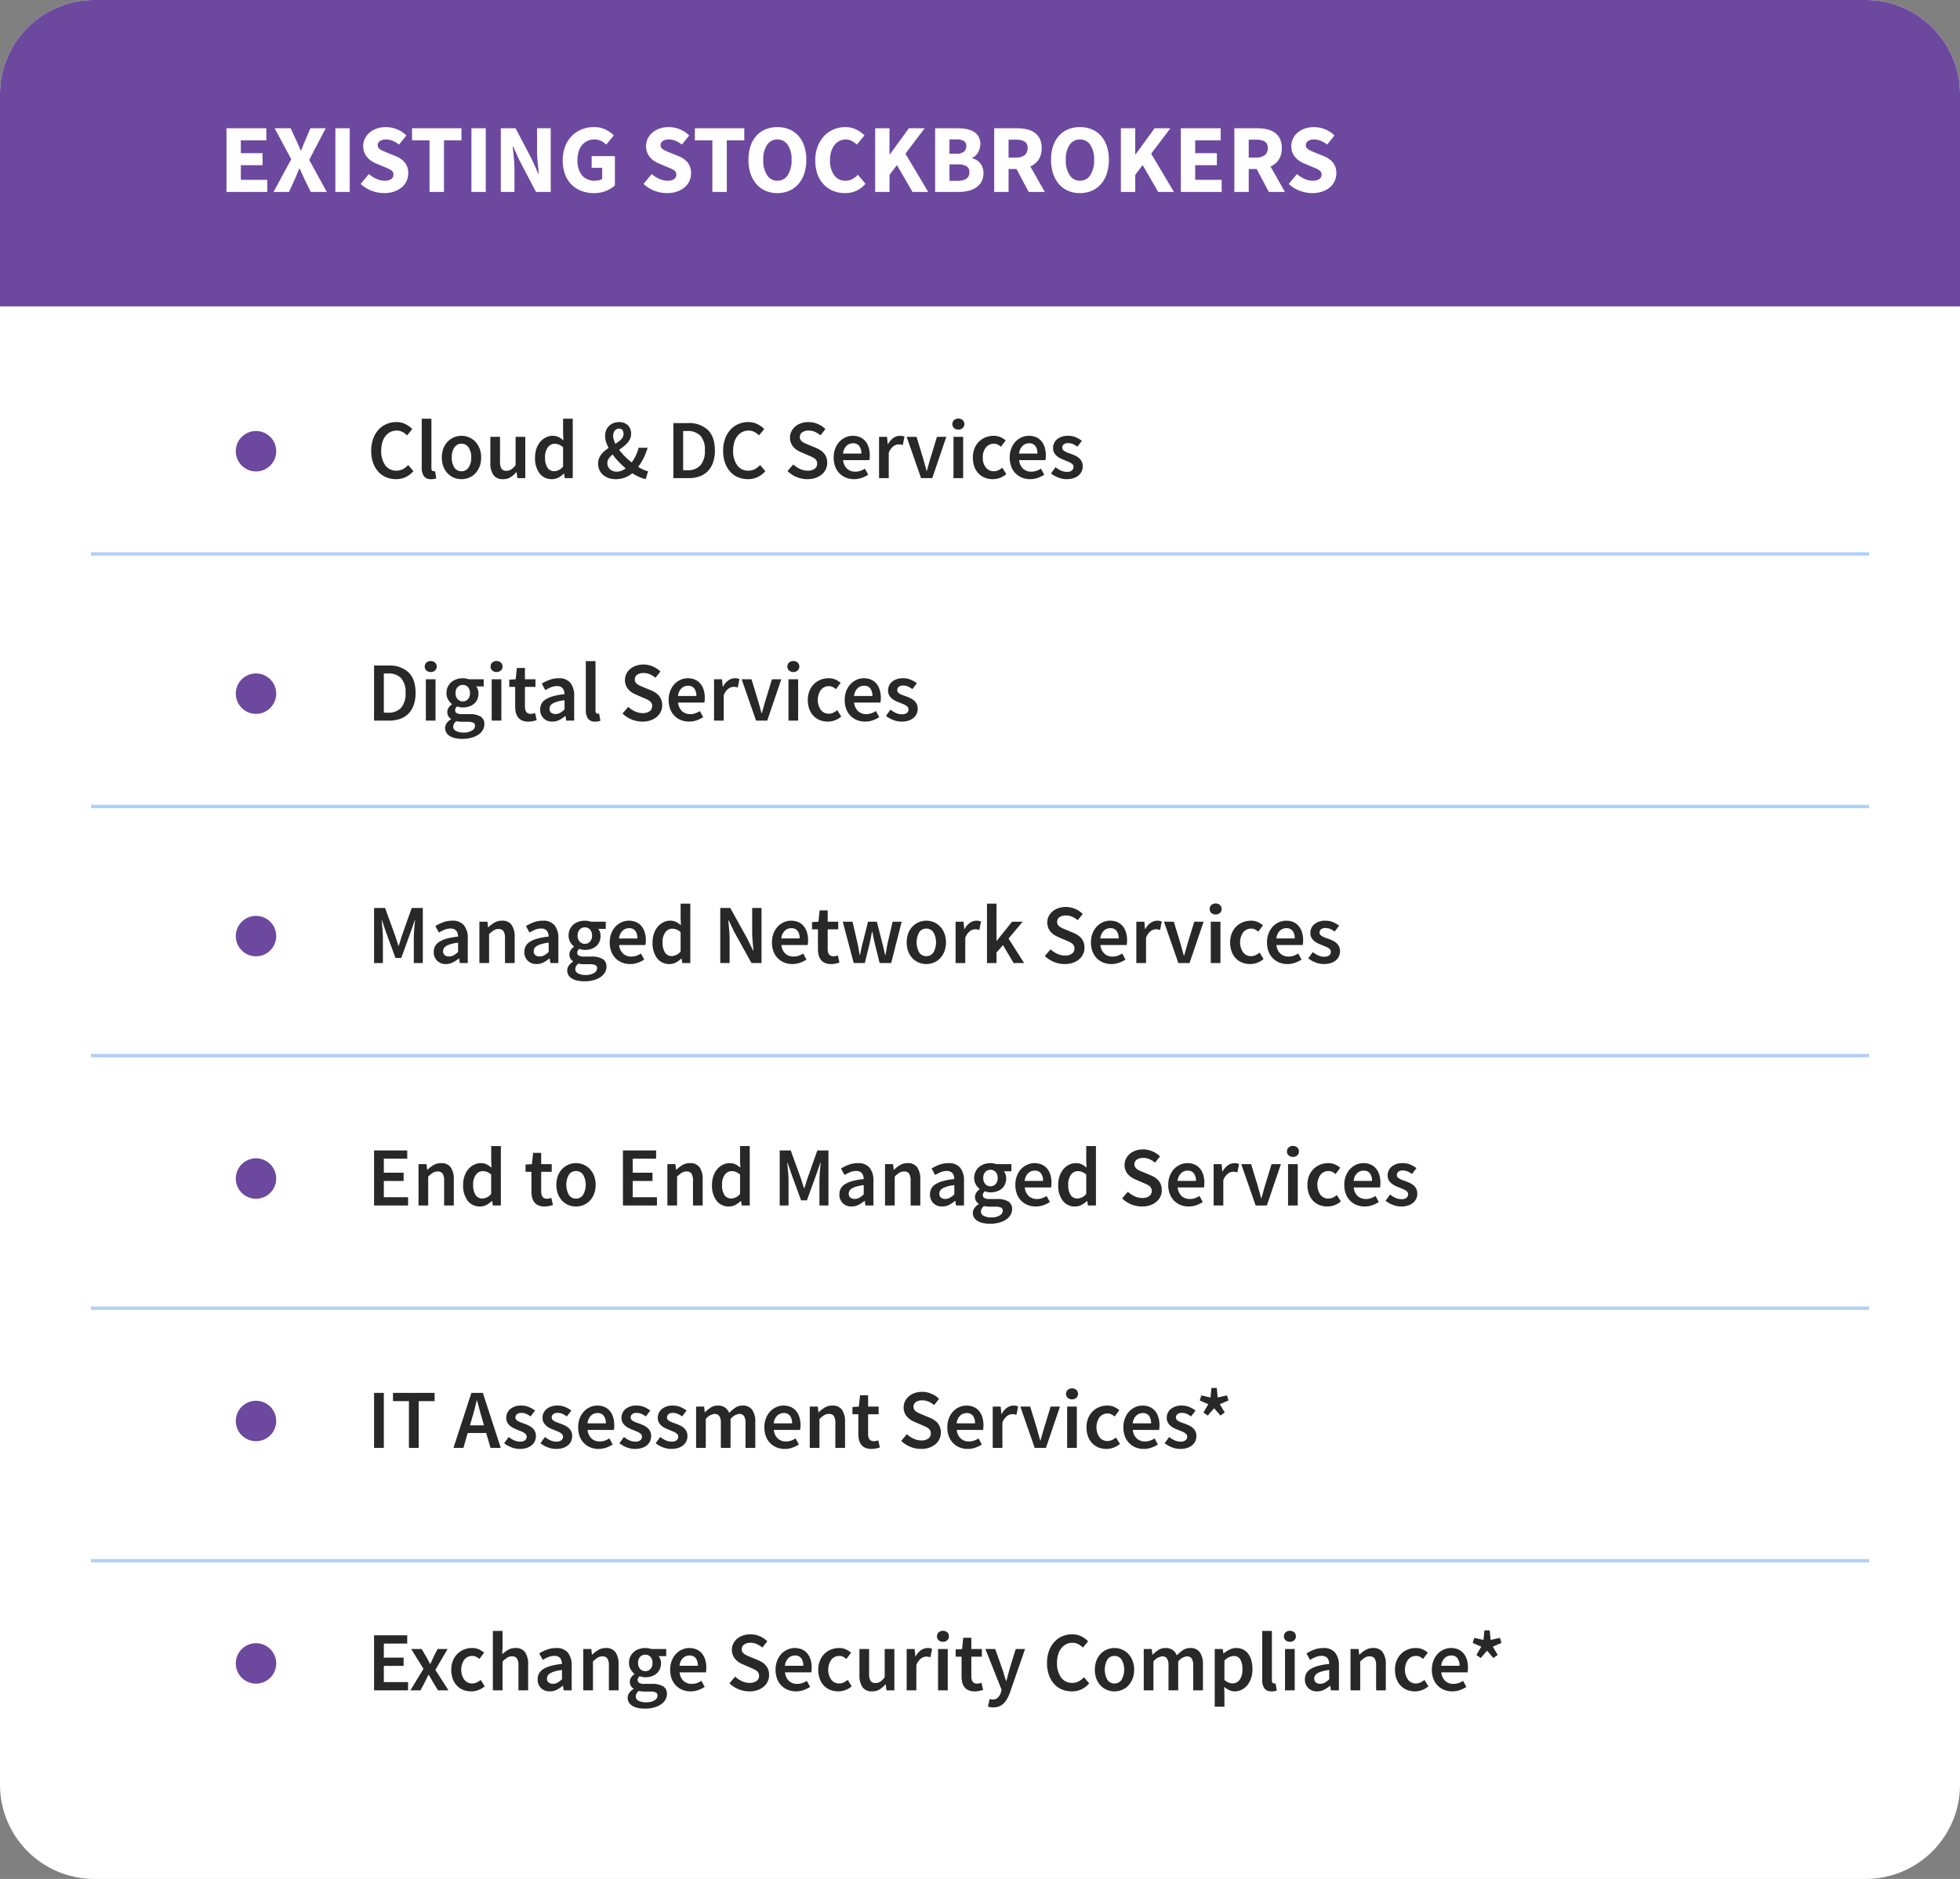 <?xml version="1.0" encoding="UTF-8"?> <svg xmlns="http://www.w3.org/2000/svg" width="582" height="558" viewBox="0 0 582 558"><rect x="0" y="0" width="582" height="558" fill="#808080" stroke="none"/><g id="Exisiting_Stocks" data-name="Exisiting Stocks" transform="translate(-2192 -11476)"><path id="Path_45552" data-name="Path 45552" d="M28,0H554a28,28,0,0,1,28,28V530a28,28,0,0,1-28,28H28A28,28,0,0,1,0,530V28A28,28,0,0,1,28,0Z" transform="translate(2192 11476)" fill="#fff"></path><path id="Path_45554" data-name="Path 45554" d="M28,0H554a28,28,0,0,1,28,28V91H0V28A28,28,0,0,1,28,0Z" transform="translate(2192 11476)" fill="#6c489f"></path><path id="Path_45556" data-name="Path 45556" d="M2.233,0V-18.908H14.065v3.6H6.5v3.8h6.438v3.567H6.5V-3.6h7.859V0ZM16.211,0,21.46-9.715l-4.93-9.193h4.756l1.653,3.567q.319.667.638,1.407T24.3-12.3h.116q.319-.9.624-1.639t.594-1.407l1.508-3.567H31.7l-4.9,9.4L32.016,0H27.26L25.375-3.857q-.348-.754-.681-1.493t-.74-1.609h-.116q-.319.87-.638,1.609t-.638,1.493L20.793,0ZM34.568,0V-18.908h4.263V0Zm14.5.348a10.587,10.587,0,0,1-3.7-.682,9.655,9.655,0,0,1-3.292-2.044l2.436-2.929a9.21,9.21,0,0,0,2.248,1.421,5.9,5.9,0,0,0,2.421.551,3.285,3.285,0,0,0,1.987-.493,1.584,1.584,0,0,0,.652-1.334,1.455,1.455,0,0,0-.188-.754,1.8,1.8,0,0,0-.551-.566,5.175,5.175,0,0,0-.87-.464L49.1-7.424,46.632-8.468a7.343,7.343,0,0,1-1.407-.754,6.212,6.212,0,0,1-1.218-1.088,4.913,4.913,0,0,1-.855-1.45,5.163,5.163,0,0,1-.319-1.871,5.005,5.005,0,0,1,.493-2.189,5.437,5.437,0,0,1,1.392-1.8,6.646,6.646,0,0,1,2.132-1.2,8.1,8.1,0,0,1,2.712-.435,8.787,8.787,0,0,1,3.263.638,8.262,8.262,0,0,1,2.827,1.856l-2.175,2.7a8.231,8.231,0,0,0-1.856-1.116,5.246,5.246,0,0,0-2.059-.391,3.044,3.044,0,0,0-1.755.449,1.445,1.445,0,0,0-.653,1.262,1.239,1.239,0,0,0,.217.74,2.125,2.125,0,0,0,.609.551,6.173,6.173,0,0,0,.914.464q.522.217,1.131.478l2.436.986A6.655,6.655,0,0,1,55.2-8.729a4.912,4.912,0,0,1,1,3.219,5.393,5.393,0,0,1-.479,2.248,5.4,5.4,0,0,1-1.392,1.856A6.935,6.935,0,0,1,52.084-.131,8.894,8.894,0,0,1,49.068.348ZM62.524,0V-15.312H57.333v-3.6H72.007v3.6H66.816V0ZM74.965,0V-18.908h4.263V0Zm8.729,0V-18.908h4.379L93-9.512l1.856,4.176h.116Q94.83-6.844,94.642-8.7a35.069,35.069,0,0,1-.188-3.538v-6.67h4.06V0H94.134L89.2-9.425l-1.856-4.118h-.116q.145,1.566.333,3.364a33.39,33.39,0,0,1,.188,3.48V0Zm27.637.348a10.468,10.468,0,0,1-3.639-.624,8.211,8.211,0,0,1-2.944-1.842,8.506,8.506,0,0,1-1.957-3.03,11.431,11.431,0,0,1-.711-4.191,11.369,11.369,0,0,1,.725-4.19,9.122,9.122,0,0,1,1.987-3.117,8.5,8.5,0,0,1,2.943-1.943,9.587,9.587,0,0,1,3.567-.667,7.706,7.706,0,0,1,3.538.754,9.029,9.029,0,0,1,2.407,1.711l-2.233,2.726a8.15,8.15,0,0,0-1.537-1.073,4.264,4.264,0,0,0-2.03-.435,4.762,4.762,0,0,0-2.016.42,4.562,4.562,0,0,0-1.58,1.2,5.5,5.5,0,0,0-1.03,1.914,8.344,8.344,0,0,0-.363,2.552,6.976,6.976,0,0,0,1.32,4.539,4.855,4.855,0,0,0,3.988,1.61A4.425,4.425,0,0,0,112.9-3.48a2.3,2.3,0,0,0,.9-.435V-7.163h-3.132v-3.48h6.9v8.7a8.141,8.141,0,0,1-2.61,1.624A9.459,9.459,0,0,1,111.331.348Zm21.721,0a10.587,10.587,0,0,1-3.7-.682,9.655,9.655,0,0,1-3.292-2.044L128.5-5.307a9.21,9.21,0,0,0,2.247,1.421,5.9,5.9,0,0,0,2.421.551,3.285,3.285,0,0,0,1.987-.493,1.584,1.584,0,0,0,.652-1.334,1.455,1.455,0,0,0-.189-.754,1.8,1.8,0,0,0-.551-.566,5.175,5.175,0,0,0-.87-.464l-1.117-.478-2.465-1.044a7.343,7.343,0,0,1-1.406-.754,6.212,6.212,0,0,1-1.218-1.088,4.913,4.913,0,0,1-.855-1.45,5.163,5.163,0,0,1-.319-1.871,5.005,5.005,0,0,1,.493-2.189,5.436,5.436,0,0,1,1.392-1.8,6.646,6.646,0,0,1,2.132-1.2,8.1,8.1,0,0,1,2.711-.435,8.787,8.787,0,0,1,3.263.638,8.262,8.262,0,0,1,2.827,1.856l-2.175,2.7a8.231,8.231,0,0,0-1.856-1.116,5.246,5.246,0,0,0-2.059-.391,3.044,3.044,0,0,0-1.755.449,1.445,1.445,0,0,0-.652,1.262,1.239,1.239,0,0,0,.217.74,2.125,2.125,0,0,0,.609.551,6.173,6.173,0,0,0,.913.464q.522.217,1.131.478l2.436.986a6.655,6.655,0,0,1,2.74,1.914,4.911,4.911,0,0,1,1,3.219,5.393,5.393,0,0,1-.479,2.248,5.4,5.4,0,0,1-1.392,1.856,6.935,6.935,0,0,1-2.247,1.276A8.894,8.894,0,0,1,133.052.348ZM146.508,0V-15.312h-5.191v-3.6h14.674v3.6H150.8V0Zm19.314.348a8.735,8.735,0,0,1-3.494-.682,7.6,7.6,0,0,1-2.712-1.958,8.991,8.991,0,0,1-1.755-3.1,12.8,12.8,0,0,1-.624-4.147,12.673,12.673,0,0,1,.624-4.132,8.548,8.548,0,0,1,1.755-3.045,7.532,7.532,0,0,1,2.712-1.885,9.073,9.073,0,0,1,3.494-.652,9.073,9.073,0,0,1,3.495.652,7.451,7.451,0,0,1,2.712,1.9,8.7,8.7,0,0,1,1.754,3.059,12.575,12.575,0,0,1,.624,4.1,12.8,12.8,0,0,1-.624,4.147,8.991,8.991,0,0,1-1.754,3.1,7.6,7.6,0,0,1-2.712,1.958A8.735,8.735,0,0,1,165.822.348Zm0-3.683A3.531,3.531,0,0,0,168.9-5a7.983,7.983,0,0,0,1.131-4.538,7.569,7.569,0,0,0-1.131-4.437,3.574,3.574,0,0,0-3.074-1.595,3.574,3.574,0,0,0-3.074,1.595,7.569,7.569,0,0,0-1.131,4.437A7.983,7.983,0,0,0,162.748-5,3.531,3.531,0,0,0,165.822-3.335ZM185.861.348a9.236,9.236,0,0,1-3.393-.624,7.972,7.972,0,0,1-2.8-1.842,8.661,8.661,0,0,1-1.9-3.03,11.645,11.645,0,0,1-.7-4.191,11.369,11.369,0,0,1,.725-4.19,9.485,9.485,0,0,1,1.943-3.117,8.189,8.189,0,0,1,2.842-1.943,8.92,8.92,0,0,1,3.422-.667,7.109,7.109,0,0,1,3.277.74,9.039,9.039,0,0,1,2.407,1.725l-2.262,2.726a7.238,7.238,0,0,0-1.523-1.088,3.827,3.827,0,0,0-1.812-.42,4.056,4.056,0,0,0-1.812.42,4.3,4.3,0,0,0-1.479,1.2,5.96,5.96,0,0,0-.986,1.914,8.344,8.344,0,0,0-.363,2.552A7.263,7.263,0,0,0,182.7-4.945a4,4,0,0,0,3.335,1.61,4.2,4.2,0,0,0,2.074-.508A6.412,6.412,0,0,0,189.718-5.1l2.262,2.668A7.68,7.68,0,0,1,185.861.348ZM194.851,0V-18.908h4.263v7.743h.116l5.626-7.743h4.7l-5.713,7.54L210.6,0h-4.669l-4.611-7.975-2.2,2.9V0Zm17.806,0V-18.908h6.467a16.155,16.155,0,0,1,2.741.218,6.529,6.529,0,0,1,2.2.768,4.092,4.092,0,0,1,1.479,1.45,4.353,4.353,0,0,1,.536,2.262,4.831,4.831,0,0,1-.174,1.276,4.974,4.974,0,0,1-.493,1.189,4.506,4.506,0,0,1-.768.986,2.791,2.791,0,0,1-1.029.638v.116a4.765,4.765,0,0,1,1.334.536,4.21,4.21,0,0,1,1.073.914,4.1,4.1,0,0,1,.725,1.29,5.085,5.085,0,0,1,.261,1.7,5.165,5.165,0,0,1-.565,2.494,4.869,4.869,0,0,1-1.566,1.726,7.215,7.215,0,0,1-2.335,1.015A11.811,11.811,0,0,1,219.675,0Zm4.263-11.339h2a3.467,3.467,0,0,0,2.277-.609,2.032,2.032,0,0,0,.711-1.624,1.715,1.715,0,0,0-.725-1.566,4.227,4.227,0,0,0-2.233-.464h-2.03Zm0,8.033h2.407q3.509,0,3.509-2.552a1.931,1.931,0,0,0-.87-1.783,5.13,5.13,0,0,0-2.639-.537H216.92ZM230.2,0V-18.908h6.815a13.156,13.156,0,0,1,2.827.29,6.439,6.439,0,0,1,2.305.972,4.847,4.847,0,0,1,1.566,1.812,6.125,6.125,0,0,1,.58,2.813,6,6,0,0,1-.913,3.437,5.572,5.572,0,0,1-2.451,2.016L245.224,0h-4.785l-3.625-6.815h-2.349V0Zm4.263-10.208h2.2a4.019,4.019,0,0,0,2.566-.71,2.536,2.536,0,0,0,.885-2.1,2.1,2.1,0,0,0-.885-1.943,4.892,4.892,0,0,0-2.566-.551h-2.2ZM255.664.348a8.735,8.735,0,0,1-3.495-.682,7.6,7.6,0,0,1-2.711-1.958,8.991,8.991,0,0,1-1.755-3.1,12.8,12.8,0,0,1-.624-4.147,12.673,12.673,0,0,1,.624-4.132,8.548,8.548,0,0,1,1.755-3.045,7.532,7.532,0,0,1,2.711-1.885,9.073,9.073,0,0,1,3.495-.652,9.073,9.073,0,0,1,3.495.652,7.451,7.451,0,0,1,2.711,1.9,8.7,8.7,0,0,1,1.755,3.059,12.574,12.574,0,0,1,.624,4.1,12.8,12.8,0,0,1-.624,4.147,8.992,8.992,0,0,1-1.755,3.1,7.6,7.6,0,0,1-2.711,1.958A8.735,8.735,0,0,1,255.664.348Zm0-3.683A3.531,3.531,0,0,0,258.738-5a7.983,7.983,0,0,0,1.131-4.538,7.569,7.569,0,0,0-1.131-4.437,3.574,3.574,0,0,0-3.074-1.595,3.574,3.574,0,0,0-3.074,1.595,7.569,7.569,0,0,0-1.131,4.437A7.983,7.983,0,0,0,252.59-5,3.531,3.531,0,0,0,255.664-3.335ZM267.815,0V-18.908h4.263v7.743h.116l5.626-7.743h4.7l-5.713,7.54L283.562,0h-4.669l-4.611-7.975-2.2,2.9V0Zm17.806,0V-18.908h11.832v3.6h-7.569v3.8h6.438v3.567h-6.438V-3.6h7.859V0Zm15.892,0V-18.908h6.815a13.155,13.155,0,0,1,2.827.29,6.438,6.438,0,0,1,2.306.972,4.847,4.847,0,0,1,1.566,1.812,6.125,6.125,0,0,1,.58,2.813,6,6,0,0,1-.913,3.437,5.572,5.572,0,0,1-2.451,2.016L316.535,0H311.75l-3.625-6.815h-2.349V0Zm4.263-10.208h2.2a4.019,4.019,0,0,0,2.566-.71,2.536,2.536,0,0,0,.884-2.1,2.1,2.1,0,0,0-.884-1.943,4.892,4.892,0,0,0-2.566-.551h-2.2ZM324.655.348a10.587,10.587,0,0,1-3.7-.682,9.655,9.655,0,0,1-3.291-2.044L320.1-5.307a9.21,9.21,0,0,0,2.247,1.421,5.9,5.9,0,0,0,2.422.551,3.285,3.285,0,0,0,1.987-.493,1.584,1.584,0,0,0,.652-1.334,1.455,1.455,0,0,0-.189-.754,1.8,1.8,0,0,0-.551-.566,5.175,5.175,0,0,0-.87-.464l-1.117-.478-2.465-1.044a7.342,7.342,0,0,1-1.406-.754,6.212,6.212,0,0,1-1.218-1.088,4.914,4.914,0,0,1-.855-1.45,5.163,5.163,0,0,1-.319-1.871,5.006,5.006,0,0,1,.493-2.189,5.437,5.437,0,0,1,1.392-1.8,6.646,6.646,0,0,1,2.132-1.2,8.1,8.1,0,0,1,2.712-.435,8.787,8.787,0,0,1,3.262.638,8.262,8.262,0,0,1,2.828,1.856l-2.175,2.7a8.23,8.23,0,0,0-1.856-1.116,5.246,5.246,0,0,0-2.059-.391,3.044,3.044,0,0,0-1.755.449,1.445,1.445,0,0,0-.652,1.262,1.239,1.239,0,0,0,.217.74,2.124,2.124,0,0,0,.609.551,6.174,6.174,0,0,0,.913.464q.522.217,1.131.478l2.436.986a6.655,6.655,0,0,1,2.741,1.914,4.912,4.912,0,0,1,1,3.219,5.393,5.393,0,0,1-.479,2.248,5.4,5.4,0,0,1-1.392,1.856,6.935,6.935,0,0,1-2.247,1.276A8.894,8.894,0,0,1,324.655.348Z" transform="translate(2257.017 11533)" fill="#fff"></path><path id="Path_45558" data-name="Path 45558" d="M0,0H405V61H0Z" transform="translate(2234 11579)" fill="#fff" opacity="0.28"></path><path id="Path_45560" data-name="Path 45560" d="M0,0H405V61H0Z" transform="translate(2234 11651)" fill="#fff" opacity="0.28"></path><path id="Path_45562" data-name="Path 45562" d="M0,0H405V61H0Z" transform="translate(2234 11723)" fill="#fff" opacity="0.28"></path><path id="Path_45564" data-name="Path 45564" d="M0,0H405V61H0Z" transform="translate(2234 11795)" fill="#fff" opacity="0.28"></path><path id="Path_45566" data-name="Path 45566" d="M0,0H405V61H0Z" transform="translate(2234 11867)" fill="#fff" opacity="0.28"></path><path id="Path_45568" data-name="Path 45568" d="M0,0H405V61H0Z" transform="translate(2234 11939)" fill="#fff" opacity="0.28"></path><path id="Path_45570" data-name="Path 45570" d="M8.6.3A7.612,7.612,0,0,1,5.7-.25,6.431,6.431,0,0,1,3.363-1.875,7.833,7.833,0,0,1,1.8-4.525a10.459,10.459,0,0,1-.575-3.6,10.284,10.284,0,0,1,.588-3.588,8.028,8.028,0,0,1,1.6-2.687,6.774,6.774,0,0,1,2.375-1.675A7.413,7.413,0,0,1,8.7-16.65a5.867,5.867,0,0,1,2.75.625,7.309,7.309,0,0,1,1.975,1.45L11.875-12.7a5.645,5.645,0,0,0-1.4-1.038,3.649,3.649,0,0,0-1.7-.387,4.1,4.1,0,0,0-1.838.413,4.262,4.262,0,0,0-1.45,1.175,5.528,5.528,0,0,0-.95,1.863A8.426,8.426,0,0,0,4.2-8.2,7.075,7.075,0,0,0,5.413-3.812,3.918,3.918,0,0,0,8.7-2.225a4.014,4.014,0,0,0,1.95-.462A6.111,6.111,0,0,0,12.2-3.9l1.55,1.825A7.008,7.008,0,0,1,11.463-.312,6.579,6.579,0,0,1,8.6.3ZM19.025.3A2.432,2.432,0,0,1,16.85-.625a4.457,4.457,0,0,1-.625-2.525v-14.5H19.1V-3a1.07,1.07,0,0,0,.2.737.583.583,0,0,0,.425.213h.188a1.06,1.06,0,0,0,.263-.05L20.55.05A3.88,3.88,0,0,1,19.025.3Zm9,0a5.809,5.809,0,0,1-2.2-.425,5.474,5.474,0,0,1-1.862-1.25A5.98,5.98,0,0,1,22.675-3.4,7.356,7.356,0,0,1,22.2-6.125a7.356,7.356,0,0,1,.475-2.725,5.98,5.98,0,0,1,1.288-2.025,5.632,5.632,0,0,1,1.862-1.262,5.664,5.664,0,0,1,2.2-.437,5.756,5.756,0,0,1,2.212.438A5.467,5.467,0,0,1,32.1-10.875,6.245,6.245,0,0,1,33.388-8.85a7.188,7.188,0,0,1,.487,2.725A7.188,7.188,0,0,1,33.388-3.4,6.245,6.245,0,0,1,32.1-1.375a5.318,5.318,0,0,1-1.863,1.25A5.9,5.9,0,0,1,28.025.3Zm0-2.35A2.454,2.454,0,0,0,30.15-3.163a5.09,5.09,0,0,0,.775-2.962,5.138,5.138,0,0,0-.775-2.988,2.454,2.454,0,0,0-2.125-1.113,2.423,2.423,0,0,0-2.112,1.113,5.2,5.2,0,0,0-.763,2.988,5.153,5.153,0,0,0,.763,2.962A2.423,2.423,0,0,0,28.025-2.05ZM40.375.3A3.287,3.287,0,0,1,37.5-.963a6.168,6.168,0,0,1-.9-3.613v-7.7h2.875V-4.95a3.82,3.82,0,0,0,.45,2.15,1.664,1.664,0,0,0,1.45.625,2.525,2.525,0,0,0,1.413-.4,5.775,5.775,0,0,0,1.313-1.3v-8.4h2.875V0h-2.35L44.4-1.8h-.075A7.213,7.213,0,0,1,42.588-.275,4.148,4.148,0,0,1,40.375.3Zm14.55,0a4.49,4.49,0,0,1-3.687-1.688,7.356,7.356,0,0,1-1.362-4.737,7.842,7.842,0,0,1,.438-2.7,6.3,6.3,0,0,1,1.162-2.025,5.194,5.194,0,0,1,1.663-1.275,4.428,4.428,0,0,1,1.938-.45,3.94,3.94,0,0,1,1.775.363,7.107,7.107,0,0,1,1.45.988L58.2-13.2v-4.45h2.875V0H58.7l-.2-1.325h-.1a6.5,6.5,0,0,1-1.575,1.15A4.014,4.014,0,0,1,54.925.3Zm.7-2.375A3.43,3.43,0,0,0,58.2-3.45V-9.175a4.066,4.066,0,0,0-1.263-.8A3.565,3.565,0,0,0,55.7-10.2a2.491,2.491,0,0,0-2.025,1.05,4.762,4.762,0,0,0-.825,3,5.364,5.364,0,0,0,.713,3.037A2.347,2.347,0,0,0,55.625-2.075ZM73.825.3a6.175,6.175,0,0,1-2.187-.363A5.059,5.059,0,0,1,70-1.038a4.176,4.176,0,0,1-1.037-1.45A4.513,4.513,0,0,1,68.6-4.3a4.368,4.368,0,0,1,.25-1.525,4.612,4.612,0,0,1,.688-1.237,6.456,6.456,0,0,1,1-1.025q.563-.462,1.188-.887a10.7,10.7,0,0,1-.775-1.85,5.975,5.975,0,0,1-.275-1.75,4.332,4.332,0,0,1,.287-1.587A3.7,3.7,0,0,1,71.8-15.45a4.152,4.152,0,0,1,1.3-.875,4.237,4.237,0,0,1,1.7-.325,3.591,3.591,0,0,1,2.637.95,3.388,3.388,0,0,1,.963,2.525,3.591,3.591,0,0,1-.3,1.475,4.769,4.769,0,0,1-.8,1.238A8.7,8.7,0,0,1,76.162-9.4q-.637.5-1.312.975a17.074,17.074,0,0,0,1.712,1.987,19.912,19.912,0,0,0,2.013,1.763,11.985,11.985,0,0,0,1.2-1.988,13.866,13.866,0,0,0,.875-2.362H83.3A18.314,18.314,0,0,1,82.15-6.05a17.208,17.208,0,0,1-1.65,2.7,13.02,13.02,0,0,0,1.55.838,6.381,6.381,0,0,0,1.4.463L82.725.3a11.47,11.47,0,0,1-1.95-.663A15.074,15.074,0,0,1,78.75-1.45a8,8,0,0,1-2.2,1.275A7.482,7.482,0,0,1,73.825.3Zm-.75-12.9a4.057,4.057,0,0,0,.175,1.163,9.314,9.314,0,0,0,.475,1.237,10.855,10.855,0,0,0,1.725-1.325,2.176,2.176,0,0,0,.7-1.625,1.938,1.938,0,0,0-.3-1.1,1.14,1.14,0,0,0-1.025-.45,1.578,1.578,0,0,0-1.263.575A2.279,2.279,0,0,0,73.075-12.6Zm1.1,10.675a3.6,3.6,0,0,0,1.338-.263A5.962,5.962,0,0,0,76.8-2.9a25.83,25.83,0,0,1-2.088-1.963,19.676,19.676,0,0,1-1.787-2.163,6.287,6.287,0,0,0-1.138,1.188,2.29,2.29,0,0,0-.437,1.363,2.338,2.338,0,0,0,.8,1.85A2.963,2.963,0,0,0,74.175-1.925ZM90.95,0V-16.35h4.375a8.079,8.079,0,0,1,5.85,2.025q2.1,2.025,2.1,6.075a10.9,10.9,0,0,1-.537,3.575,6.858,6.858,0,0,1-1.55,2.588,6.472,6.472,0,0,1-2.45,1.563A9.469,9.469,0,0,1,95.475,0Zm2.9-2.35h1.275a4.984,4.984,0,0,0,3.838-1.437A6.378,6.378,0,0,0,100.3-8.25a6.059,6.059,0,0,0-1.35-4.375A5.118,5.118,0,0,0,95.125-14H93.85ZM113.1.3a7.612,7.612,0,0,1-2.9-.55,6.431,6.431,0,0,1-2.337-1.625,7.833,7.833,0,0,1-1.562-2.65,10.459,10.459,0,0,1-.575-3.6,10.284,10.284,0,0,1,.588-3.588,8.028,8.028,0,0,1,1.6-2.687,6.774,6.774,0,0,1,2.375-1.675,7.413,7.413,0,0,1,2.912-.575,5.867,5.867,0,0,1,2.75.625,7.309,7.309,0,0,1,1.975,1.45l-1.55,1.875a5.645,5.645,0,0,0-1.4-1.038,3.649,3.649,0,0,0-1.7-.387,4.1,4.1,0,0,0-1.838.413,4.262,4.262,0,0,0-1.45,1.175,5.528,5.528,0,0,0-.95,1.863A8.426,8.426,0,0,0,108.7-8.2a7.075,7.075,0,0,0,1.213,4.387A3.918,3.918,0,0,0,113.2-2.225a4.014,4.014,0,0,0,1.95-.462A6.111,6.111,0,0,0,116.7-3.9l1.55,1.825a7.008,7.008,0,0,1-2.287,1.763A6.579,6.579,0,0,1,113.1.3Zm17.65,0a8.388,8.388,0,0,1-3.187-.625A8.318,8.318,0,0,1,124.85-2.1l1.7-1.975a7.309,7.309,0,0,0,2,1.338,5.388,5.388,0,0,0,2.25.513,3.364,3.364,0,0,0,2.125-.575,1.849,1.849,0,0,0,.725-1.525,1.779,1.779,0,0,0-.187-.85,1.926,1.926,0,0,0-.525-.613,4.523,4.523,0,0,0-.8-.488q-.463-.225-1.012-.45l-2.25-.975a7.744,7.744,0,0,1-1.187-.625,5.2,5.2,0,0,1-1.062-.9,4.167,4.167,0,0,1-.762-1.225,4.182,4.182,0,0,1-.287-1.6,4.046,4.046,0,0,1,.412-1.813,4.6,4.6,0,0,1,1.137-1.462,5.259,5.259,0,0,1,1.738-.975,6.732,6.732,0,0,1,2.212-.35,6.969,6.969,0,0,1,2.75.562,7.1,7.1,0,0,1,2.275,1.513l-1.475,1.85a7.284,7.284,0,0,0-1.65-1.025,4.658,4.658,0,0,0-1.9-.375,3.106,3.106,0,0,0-1.875.512,1.654,1.654,0,0,0-.7,1.413,1.494,1.494,0,0,0,.213.813,2.174,2.174,0,0,0,.575.6,4.687,4.687,0,0,0,.837.475q.475.213.975.413l2.225.925a7.663,7.663,0,0,1,1.325.7,4.82,4.82,0,0,1,1.038.925,4.023,4.023,0,0,1,.688,1.212,4.634,4.634,0,0,1,.25,1.588,4.456,4.456,0,0,1-.4,1.875,4.5,4.5,0,0,1-1.163,1.538,5.705,5.705,0,0,1-1.85,1.05A7.307,7.307,0,0,1,130.75.3ZM144.6.3a6.368,6.368,0,0,1-2.375-.438A5.64,5.64,0,0,1,140.3-1.4a5.759,5.759,0,0,1-1.287-2.012,7.433,7.433,0,0,1-.463-2.713,7.284,7.284,0,0,1,.475-2.7,6.194,6.194,0,0,1,1.262-2.025,5.594,5.594,0,0,1,1.813-1.275,5.175,5.175,0,0,1,2.1-.45,5.341,5.341,0,0,1,2.2.425,4.292,4.292,0,0,1,1.587,1.2,5.278,5.278,0,0,1,.963,1.85,8.091,8.091,0,0,1,.325,2.35q0,.425-.038.8a5.327,5.327,0,0,1-.087.6h-7.8a3.964,3.964,0,0,0,1.163,2.538,3.49,3.49,0,0,0,2.462.887,4.526,4.526,0,0,0,1.488-.237,6.611,6.611,0,0,0,1.363-.662l.975,1.8a8.827,8.827,0,0,1-1.95.95A6.782,6.782,0,0,1,144.6.3Zm-3.275-7.6h5.45a3.641,3.641,0,0,0-.613-2.237,2.211,2.211,0,0,0-1.887-.813,2.723,2.723,0,0,0-1.925.775A3.674,3.674,0,0,0,141.325-7.3Zm10.7,7.3V-12.275H154.4l.2,2.175h.1a5.153,5.153,0,0,1,1.575-1.838,3.31,3.31,0,0,1,1.9-.637,3.29,3.29,0,0,1,1.4.25l-.5,2.5a5.249,5.249,0,0,0-.6-.15,3.852,3.852,0,0,0-.675-.05,2.679,2.679,0,0,0-1.525.563A4.345,4.345,0,0,0,154.9-7.5V0ZM164.5,0l-4.275-12.275h2.925L165.1-5.9q.25.9.512,1.825t.512,1.875h.1q.275-.95.525-1.875t.525-1.825l1.95-6.375H172L167.825,0Zm9.625,0V-12.275H177V0Zm1.45-14.425a1.834,1.834,0,0,1-1.275-.45,1.506,1.506,0,0,1-.5-1.175,1.545,1.545,0,0,1,.5-1.187,1.8,1.8,0,0,1,1.275-.462,1.8,1.8,0,0,1,1.275.462,1.545,1.545,0,0,1,.5,1.188,1.506,1.506,0,0,1-.5,1.175A1.834,1.834,0,0,1,175.575-14.425ZM185.8.3a6.365,6.365,0,0,1-2.337-.425,5.267,5.267,0,0,1-1.887-1.25,5.78,5.78,0,0,1-1.25-2.025,7.722,7.722,0,0,1-.45-2.725,7.029,7.029,0,0,1,.5-2.725,5.991,5.991,0,0,1,1.35-2.025,5.877,5.877,0,0,1,1.962-1.262,6.33,6.33,0,0,1,2.338-.437,4.87,4.87,0,0,1,2.063.4,6.706,6.706,0,0,1,1.537.975l-1.4,1.875a4.761,4.761,0,0,0-.988-.662,2.393,2.393,0,0,0-1.062-.238,3,3,0,0,0-2.425,1.113,4.526,4.526,0,0,0-.925,2.988,4.527,4.527,0,0,0,.912,2.962A2.914,2.914,0,0,0,186.1-2.05a3.055,3.055,0,0,0,1.363-.313,6.122,6.122,0,0,0,1.162-.737L189.8-1.2a6.119,6.119,0,0,1-1.912,1.125A6.1,6.1,0,0,1,185.8.3Zm11.075,0A6.368,6.368,0,0,1,194.5-.138,5.64,5.64,0,0,1,192.575-1.4a5.759,5.759,0,0,1-1.287-2.012,7.433,7.433,0,0,1-.463-2.713,7.284,7.284,0,0,1,.475-2.7,6.194,6.194,0,0,1,1.262-2.025,5.594,5.594,0,0,1,1.813-1.275,5.175,5.175,0,0,1,2.1-.45,5.341,5.341,0,0,1,2.2.425,4.292,4.292,0,0,1,1.587,1.2,5.278,5.278,0,0,1,.963,1.85,8.091,8.091,0,0,1,.325,2.35q0,.425-.038.8a5.327,5.327,0,0,1-.087.6h-7.8a3.964,3.964,0,0,0,1.163,2.538,3.49,3.49,0,0,0,2.462.887,4.526,4.526,0,0,0,1.488-.237,6.611,6.611,0,0,0,1.363-.662l.975,1.8a8.827,8.827,0,0,1-1.95.95A6.782,6.782,0,0,1,196.875.3ZM193.6-7.3h5.45a3.641,3.641,0,0,0-.613-2.237,2.211,2.211,0,0,0-1.887-.813,2.723,2.723,0,0,0-1.925.775A3.674,3.674,0,0,0,193.6-7.3ZM207.725.3a6.8,6.8,0,0,1-2.512-.488A8.129,8.129,0,0,1,203.075-1.4l1.35-1.85a7.8,7.8,0,0,0,1.637,1.013,4.276,4.276,0,0,0,1.763.362,2.211,2.211,0,0,0,1.475-.413,1.343,1.343,0,0,0,.475-1.062,1.045,1.045,0,0,0-.225-.663,2.161,2.161,0,0,0-.6-.512,5.768,5.768,0,0,0-.85-.412q-.475-.188-.95-.388-.6-.225-1.225-.525a4.924,4.924,0,0,1-1.113-.725,3.657,3.657,0,0,1-.8-.987A2.713,2.713,0,0,1,203.7-8.9a3.323,3.323,0,0,1,1.2-2.65,4.879,4.879,0,0,1,3.275-1.025,5.664,5.664,0,0,1,2.3.45A8.562,8.562,0,0,1,212.25-11.1l-1.325,1.75a6.857,6.857,0,0,0-1.312-.762,3.449,3.449,0,0,0-1.387-.288,2.015,2.015,0,0,0-1.363.387,1.234,1.234,0,0,0-.437.963.981.981,0,0,0,.213.637,1.968,1.968,0,0,0,.563.463,5.726,5.726,0,0,0,.813.375q.463.175.962.35.625.225,1.25.512A5.132,5.132,0,0,1,211.363-6a3.249,3.249,0,0,1,.825,1.037A3.183,3.183,0,0,1,212.5-3.5a3.552,3.552,0,0,1-.312,1.487,3.436,3.436,0,0,1-.912,1.2,4.444,4.444,0,0,1-1.5.813A6.471,6.471,0,0,1,207.725.3ZM2.075,72V55.65H6.45a8.079,8.079,0,0,1,5.85,2.025q2.1,2.025,2.1,6.075a10.9,10.9,0,0,1-.537,3.575,6.858,6.858,0,0,1-1.55,2.588,6.472,6.472,0,0,1-2.45,1.563A9.469,9.469,0,0,1,6.6,72Zm2.9-2.35H6.25a4.984,4.984,0,0,0,3.838-1.437,6.378,6.378,0,0,0,1.337-4.463,6.059,6.059,0,0,0-1.35-4.375A5.118,5.118,0,0,0,6.25,58H4.975ZM17.45,72V59.725h2.875V72ZM18.9,57.575a1.834,1.834,0,0,1-1.275-.45,1.506,1.506,0,0,1-.5-1.175,1.545,1.545,0,0,1,.5-1.187,1.989,1.989,0,0,1,2.55,0,1.545,1.545,0,0,1,.5,1.188,1.506,1.506,0,0,1-.5,1.175A1.834,1.834,0,0,1,18.9,57.575Zm9.375,19.85a9.766,9.766,0,0,1-2.038-.2,5.326,5.326,0,0,1-1.612-.6,3.147,3.147,0,0,1-1.062-1,2.616,2.616,0,0,1,.063-2.838,4.208,4.208,0,0,1,1.3-1.187v-.1a2.492,2.492,0,0,1-.788-.8,2.318,2.318,0,0,1-.312-1.25,2.231,2.231,0,0,1,.413-1.312,3.97,3.97,0,0,1,.938-.962v-.1a4.392,4.392,0,0,1-1.112-1.312,3.781,3.781,0,0,1-.488-1.937,4.244,4.244,0,0,1,.4-1.875,4.2,4.2,0,0,1,1.063-1.388,4.535,4.535,0,0,1,1.538-.85,5.889,5.889,0,0,1,1.85-.288,5.169,5.169,0,0,1,.962.087,6.446,6.446,0,0,1,.838.213h4.4V61.85h-2.25a2.909,2.909,0,0,1,.5.888,3.382,3.382,0,0,1,.2,1.188,4.207,4.207,0,0,1-.362,1.8,3.743,3.743,0,0,1-.988,1.3,4.343,4.343,0,0,1-1.475.8,5.9,5.9,0,0,1-1.825.275,4.745,4.745,0,0,1-.825-.075,4.1,4.1,0,0,1-.85-.25,2.609,2.609,0,0,0-.437.5,1.226,1.226,0,0,0-.163.675.948.948,0,0,0,.438.825,2.928,2.928,0,0,0,1.563.3h2.175a6.409,6.409,0,0,1,3.362.713A2.521,2.521,0,0,1,34.825,73.1a3.343,3.343,0,0,1-.463,1.7,4.2,4.2,0,0,1-1.312,1.375,7.016,7.016,0,0,1-2.062.912A10.112,10.112,0,0,1,28.275,77.425Zm.15-11.125a2.026,2.026,0,0,0,1.5-.638,2.517,2.517,0,0,0,.625-1.837,2.475,2.475,0,0,0-.612-1.788,2.014,2.014,0,0,0-1.513-.637,2.075,2.075,0,0,0-1.525.625,2.437,2.437,0,0,0-.625,1.8,2.517,2.517,0,0,0,.625,1.837A2.054,2.054,0,0,0,28.425,66.3Zm.3,9.25a4.4,4.4,0,0,0,2.412-.588,1.665,1.665,0,0,0,.913-1.388.962.962,0,0,0-.562-.975,4.1,4.1,0,0,0-1.612-.25H28.2a6.794,6.794,0,0,1-1.675-.175,2.05,2.05,0,0,0-.95,1.625,1.421,1.421,0,0,0,.837,1.287A4.819,4.819,0,0,0,28.725,75.55ZM37,72V59.725h2.875V72Zm1.45-14.425a1.834,1.834,0,0,1-1.275-.45,1.506,1.506,0,0,1-.5-1.175,1.545,1.545,0,0,1,.5-1.187,1.989,1.989,0,0,1,2.55,0,1.545,1.545,0,0,1,.5,1.188,1.506,1.506,0,0,1-.5,1.175A1.834,1.834,0,0,1,38.45,57.575ZM47.875,72.3a4.491,4.491,0,0,1-1.812-.325,3.073,3.073,0,0,1-1.2-.912,3.777,3.777,0,0,1-.675-1.4,7.165,7.165,0,0,1-.213-1.812V62h-1.75V59.85l1.9-.125.35-3.35h2.4v3.35H50V62H46.875v5.85Q46.875,70,48.6,70a3.048,3.048,0,0,0,.662-.075,3.106,3.106,0,0,0,.613-.2l.5,2.125a9.569,9.569,0,0,1-1.138.313A6.454,6.454,0,0,1,47.875,72.3Zm7.15,0a3.574,3.574,0,0,1-2.625-.988,3.507,3.507,0,0,1-1-2.613,3.593,3.593,0,0,1,.413-1.737,3.556,3.556,0,0,1,1.3-1.312,8.633,8.633,0,0,1,2.25-.925,20.573,20.573,0,0,1,3.263-.575,4.633,4.633,0,0,0-.138-.913,2.1,2.1,0,0,0-.375-.775,1.744,1.744,0,0,0-.687-.525,2.6,2.6,0,0,0-1.05-.187,4.648,4.648,0,0,0-1.763.35,11.853,11.853,0,0,0-1.687.85l-1.05-1.925a12.3,12.3,0,0,1,2.3-1.125,7.815,7.815,0,0,1,2.75-.475,4.223,4.223,0,0,1,3.438,1.362A6,6,0,0,1,61.5,64.725V72H59.125l-.2-1.35h-.1a9.018,9.018,0,0,1-1.762,1.175A4.443,4.443,0,0,1,55.025,72.3Zm.925-2.25a2.7,2.7,0,0,0,1.363-.35,7.315,7.315,0,0,0,1.313-1V65.95a13.123,13.123,0,0,0-2.1.4,6.07,6.07,0,0,0-1.375.563,2,2,0,0,0-.75.713,1.707,1.707,0,0,0-.225.85,1.4,1.4,0,0,0,.5,1.2A2.067,2.067,0,0,0,55.95,70.05Zm11.8,2.25a2.432,2.432,0,0,1-2.175-.925,4.457,4.457,0,0,1-.625-2.525V54.35h2.875V69a1.07,1.07,0,0,0,.2.738.583.583,0,0,0,.425.212h.188a1.06,1.06,0,0,0,.263-.05l.375,2.15A3.88,3.88,0,0,1,67.75,72.3Zm14,0a8.463,8.463,0,0,1-5.9-2.4l1.7-1.975a7.309,7.309,0,0,0,2,1.337,5.388,5.388,0,0,0,2.25.513,3.364,3.364,0,0,0,2.125-.575,1.849,1.849,0,0,0,.725-1.525,1.779,1.779,0,0,0-.187-.85,1.925,1.925,0,0,0-.525-.612,4.523,4.523,0,0,0-.8-.488q-.463-.225-1.013-.45l-2.25-.975a7.745,7.745,0,0,1-1.187-.625,5.2,5.2,0,0,1-1.062-.9,4.073,4.073,0,0,1-1.05-2.825,4.046,4.046,0,0,1,.412-1.813,4.6,4.6,0,0,1,1.137-1.462,5.259,5.259,0,0,1,1.738-.975,6.731,6.731,0,0,1,2.213-.35,6.969,6.969,0,0,1,2.75.563A7.1,7.1,0,0,1,87.1,57.425l-1.475,1.85a7.284,7.284,0,0,0-1.65-1.025,4.658,4.658,0,0,0-1.9-.375,3.106,3.106,0,0,0-1.875.512,1.654,1.654,0,0,0-.7,1.413,1.494,1.494,0,0,0,.213.813,2.174,2.174,0,0,0,.575.6,4.688,4.688,0,0,0,.838.475q.475.212.975.412l2.225.925a7.663,7.663,0,0,1,1.325.7,4.82,4.82,0,0,1,1.037.925,4.022,4.022,0,0,1,.688,1.213,4.634,4.634,0,0,1,.25,1.587,4.456,4.456,0,0,1-.4,1.875,4.5,4.5,0,0,1-1.163,1.538,5.705,5.705,0,0,1-1.85,1.05A7.307,7.307,0,0,1,81.75,72.3Zm13.85,0a6.368,6.368,0,0,1-2.375-.437A5.639,5.639,0,0,1,91.3,70.6a5.759,5.759,0,0,1-1.287-2.012,7.433,7.433,0,0,1-.463-2.713,7.284,7.284,0,0,1,.475-2.7,6.194,6.194,0,0,1,1.262-2.025A5.594,5.594,0,0,1,93.1,59.875a5.175,5.175,0,0,1,2.1-.45,5.341,5.341,0,0,1,2.2.425,4.292,4.292,0,0,1,1.588,1.2,5.279,5.279,0,0,1,.963,1.85,8.091,8.091,0,0,1,.325,2.35q0,.425-.037.8a5.33,5.33,0,0,1-.088.6h-7.8a3.964,3.964,0,0,0,1.163,2.537,3.49,3.49,0,0,0,2.462.887,4.526,4.526,0,0,0,1.488-.237,6.611,6.611,0,0,0,1.363-.662l.975,1.8a8.827,8.827,0,0,1-1.95.95A6.782,6.782,0,0,1,95.6,72.3Zm-3.275-7.6h5.45a3.641,3.641,0,0,0-.612-2.237,2.211,2.211,0,0,0-1.888-.812,2.723,2.723,0,0,0-1.925.775A3.674,3.674,0,0,0,92.325,64.7Zm10.7,7.3V59.725H105.4l.2,2.175h.1a5.153,5.153,0,0,1,1.575-1.838,3.463,3.463,0,0,1,3.3-.388l-.5,2.5a5.249,5.249,0,0,0-.6-.15,3.852,3.852,0,0,0-.675-.05,2.679,2.679,0,0,0-1.525.563A4.345,4.345,0,0,0,105.9,64.5V72ZM115.5,72l-4.275-12.275h2.925L116.1,66.1q.25.9.512,1.825t.512,1.875h.1q.275-.95.525-1.875t.525-1.825l1.95-6.375H123L118.825,72Zm9.625,0V59.725H128V72Zm1.45-14.425a1.834,1.834,0,0,1-1.275-.45,1.506,1.506,0,0,1-.5-1.175,1.545,1.545,0,0,1,.5-1.187,1.989,1.989,0,0,1,2.55,0,1.545,1.545,0,0,1,.5,1.188,1.506,1.506,0,0,1-.5,1.175A1.834,1.834,0,0,1,126.575,57.575ZM136.8,72.3a6.365,6.365,0,0,1-2.337-.425,5.267,5.267,0,0,1-1.887-1.25,5.78,5.78,0,0,1-1.25-2.025,7.722,7.722,0,0,1-.45-2.725,7.029,7.029,0,0,1,.5-2.725,5.991,5.991,0,0,1,1.35-2.025,5.877,5.877,0,0,1,1.962-1.263,6.33,6.33,0,0,1,2.338-.437,4.87,4.87,0,0,1,2.063.4,6.706,6.706,0,0,1,1.537.975l-1.4,1.875a4.761,4.761,0,0,0-.988-.662,2.393,2.393,0,0,0-1.062-.237,3,3,0,0,0-2.425,1.112,5.276,5.276,0,0,0-.012,5.95A2.914,2.914,0,0,0,137.1,69.95a3.055,3.055,0,0,0,1.363-.312,6.122,6.122,0,0,0,1.162-.737l1.175,1.9a6.162,6.162,0,0,1-4,1.5Zm11.075,0a6.368,6.368,0,0,1-2.375-.437,5.64,5.64,0,0,1-1.925-1.263,5.759,5.759,0,0,1-1.287-2.012,7.433,7.433,0,0,1-.463-2.713,7.284,7.284,0,0,1,.475-2.7,6.194,6.194,0,0,1,1.262-2.025,5.594,5.594,0,0,1,1.813-1.275,5.175,5.175,0,0,1,2.1-.45,5.341,5.341,0,0,1,2.2.425,4.292,4.292,0,0,1,1.587,1.2,5.278,5.278,0,0,1,.963,1.85,8.091,8.091,0,0,1,.325,2.35q0,.425-.038.8a5.327,5.327,0,0,1-.087.6h-7.8a3.964,3.964,0,0,0,1.163,2.537,3.49,3.49,0,0,0,2.462.887,4.526,4.526,0,0,0,1.488-.237,6.611,6.611,0,0,0,1.363-.662l.975,1.8a8.827,8.827,0,0,1-1.95.95A6.782,6.782,0,0,1,147.875,72.3ZM144.6,64.7h5.45a3.641,3.641,0,0,0-.613-2.237,2.211,2.211,0,0,0-1.887-.812,2.723,2.723,0,0,0-1.925.775A3.674,3.674,0,0,0,144.6,64.7Zm14.125,7.6a6.8,6.8,0,0,1-2.512-.488,8.13,8.13,0,0,1-2.137-1.213l1.35-1.85a7.8,7.8,0,0,0,1.637,1.012,4.276,4.276,0,0,0,1.763.363,2.211,2.211,0,0,0,1.475-.412,1.343,1.343,0,0,0,.475-1.062,1.045,1.045,0,0,0-.225-.662,2.161,2.161,0,0,0-.6-.513,5.768,5.768,0,0,0-.85-.412q-.475-.187-.95-.387-.6-.225-1.225-.525a4.924,4.924,0,0,1-1.113-.725,3.657,3.657,0,0,1-.8-.988A2.713,2.713,0,0,1,154.7,63.1a3.323,3.323,0,0,1,1.2-2.65,4.879,4.879,0,0,1,3.275-1.025,5.664,5.664,0,0,1,2.3.45A8.562,8.562,0,0,1,163.25,60.9l-1.325,1.75a6.857,6.857,0,0,0-1.312-.763,3.449,3.449,0,0,0-1.387-.288,2.015,2.015,0,0,0-1.363.388,1.234,1.234,0,0,0-.437.963.981.981,0,0,0,.213.638,1.968,1.968,0,0,0,.563.463,5.726,5.726,0,0,0,.813.375q.463.175.962.35.625.225,1.25.512a5.132,5.132,0,0,1,1.137.713,3.249,3.249,0,0,1,.825,1.037A3.183,3.183,0,0,1,163.5,68.5a3.552,3.552,0,0,1-.312,1.488,3.436,3.436,0,0,1-.912,1.2,4.445,4.445,0,0,1-1.5.813A6.471,6.471,0,0,1,158.725,72.3ZM2.075,144V127.65H5.35l2.9,8q.275.775.525,1.588T9.3,138.85h.1q.275-.8.512-1.613t.512-1.588l2.825-8h3.3V144H13.875v-7.475q0-.575.038-1.25T14,133.913q.05-.687.125-1.35t.125-1.238h-.1l-1.325,3.8-2.675,7.35H8.425l-2.7-7.35-1.3-3.8h-.1q.05.575.112,1.238t.125,1.35q.062.687.1,1.362t.037,1.25V144Zm21.35.3a3.574,3.574,0,0,1-2.625-.988,3.507,3.507,0,0,1-1-2.613,3.593,3.593,0,0,1,.413-1.738,3.556,3.556,0,0,1,1.3-1.312,8.633,8.633,0,0,1,2.25-.925,20.575,20.575,0,0,1,3.263-.575,4.633,4.633,0,0,0-.138-.912,2.1,2.1,0,0,0-.375-.775,1.744,1.744,0,0,0-.687-.525,2.6,2.6,0,0,0-1.05-.187,4.648,4.648,0,0,0-1.762.35,11.852,11.852,0,0,0-1.687.85l-1.05-1.925a12.3,12.3,0,0,1,2.3-1.125,7.815,7.815,0,0,1,2.75-.475,4.223,4.223,0,0,1,3.438,1.363,6,6,0,0,1,1.138,3.938V144H27.525l-.2-1.35h-.1a9.018,9.018,0,0,1-1.762,1.175A4.443,4.443,0,0,1,23.425,144.3Zm.925-2.25a2.7,2.7,0,0,0,1.363-.35,7.315,7.315,0,0,0,1.313-1v-2.75a13.123,13.123,0,0,0-2.1.4,6.07,6.07,0,0,0-1.375.563,2,2,0,0,0-.75.712,1.707,1.707,0,0,0-.225.85,1.4,1.4,0,0,0,.5,1.2A2.067,2.067,0,0,0,24.35,142.05Zm9,1.95V131.725h2.375l.2,1.65h.1A9.731,9.731,0,0,1,37.813,132a4.279,4.279,0,0,1,2.238-.575,3.287,3.287,0,0,1,2.875,1.262,6.168,6.168,0,0,1,.9,3.613V144H40.95v-7.325a3.82,3.82,0,0,0-.45-2.15,1.693,1.693,0,0,0-1.475-.625,2.585,2.585,0,0,0-1.412.388,9.011,9.011,0,0,0-1.388,1.137V144Zm16.975.3a3.574,3.574,0,0,1-2.625-.988,3.507,3.507,0,0,1-1-2.613,3.593,3.593,0,0,1,.413-1.738,3.556,3.556,0,0,1,1.3-1.312,8.634,8.634,0,0,1,2.25-.925,20.575,20.575,0,0,1,3.263-.575,4.633,4.633,0,0,0-.138-.912,2.1,2.1,0,0,0-.375-.775,1.744,1.744,0,0,0-.687-.525,2.6,2.6,0,0,0-1.05-.187,4.648,4.648,0,0,0-1.763.35,11.852,11.852,0,0,0-1.687.85l-1.05-1.925a12.3,12.3,0,0,1,2.3-1.125,7.815,7.815,0,0,1,2.75-.475,4.223,4.223,0,0,1,3.438,1.363,6,6,0,0,1,1.138,3.938V144H54.425l-.2-1.35h-.1a9.018,9.018,0,0,1-1.762,1.175A4.443,4.443,0,0,1,50.325,144.3Zm.925-2.25a2.7,2.7,0,0,0,1.363-.35,7.315,7.315,0,0,0,1.313-1v-2.75a13.123,13.123,0,0,0-2.1.4,6.071,6.071,0,0,0-1.375.563,2,2,0,0,0-.75.712,1.707,1.707,0,0,0-.225.85,1.4,1.4,0,0,0,.5,1.2A2.067,2.067,0,0,0,51.25,142.05Zm13.275,7.375a9.766,9.766,0,0,1-2.037-.2,5.327,5.327,0,0,1-1.612-.6,3.147,3.147,0,0,1-1.062-1,2.616,2.616,0,0,1,.063-2.837,4.208,4.208,0,0,1,1.3-1.187v-.1a2.492,2.492,0,0,1-.787-.8,2.318,2.318,0,0,1-.312-1.25,2.231,2.231,0,0,1,.412-1.312,3.97,3.97,0,0,1,.938-.962v-.1a4.392,4.392,0,0,1-1.112-1.312,3.781,3.781,0,0,1-.487-1.937,4.244,4.244,0,0,1,.4-1.875,4.2,4.2,0,0,1,1.063-1.387,4.535,4.535,0,0,1,1.538-.85,5.889,5.889,0,0,1,1.85-.287,5.169,5.169,0,0,1,.963.087,6.446,6.446,0,0,1,.838.213h4.4v2.125h-2.25a2.909,2.909,0,0,1,.5.887,3.382,3.382,0,0,1,.2,1.188,4.207,4.207,0,0,1-.363,1.8,3.743,3.743,0,0,1-.987,1.3,4.343,4.343,0,0,1-1.475.8,5.9,5.9,0,0,1-1.825.275,4.744,4.744,0,0,1-.825-.075,4.1,4.1,0,0,1-.85-.25,2.609,2.609,0,0,0-.437.5,1.226,1.226,0,0,0-.163.675.948.948,0,0,0,.438.825,2.928,2.928,0,0,0,1.562.3h2.175a6.409,6.409,0,0,1,3.362.713,2.521,2.521,0,0,1,1.138,2.313,3.343,3.343,0,0,1-.463,1.7,4.2,4.2,0,0,1-1.312,1.375,7.016,7.016,0,0,1-2.062.912A10.112,10.112,0,0,1,64.525,149.425Zm.15-11.125a2.026,2.026,0,0,0,1.5-.637,2.517,2.517,0,0,0,.625-1.838,2.475,2.475,0,0,0-.613-1.787,2.014,2.014,0,0,0-1.512-.638,2.075,2.075,0,0,0-1.525.625,2.437,2.437,0,0,0-.625,1.8,2.517,2.517,0,0,0,.625,1.838A2.054,2.054,0,0,0,64.675,138.3Zm.3,9.25a4.4,4.4,0,0,0,2.412-.588,1.665,1.665,0,0,0,.912-1.387.962.962,0,0,0-.562-.975,4.1,4.1,0,0,0-1.613-.25H64.45a6.794,6.794,0,0,1-1.675-.175,2.05,2.05,0,0,0-.95,1.625,1.421,1.421,0,0,0,.837,1.287A4.819,4.819,0,0,0,64.975,147.55ZM78.1,144.3a6.368,6.368,0,0,1-2.375-.437A5.64,5.64,0,0,1,73.8,142.6a5.759,5.759,0,0,1-1.287-2.013,7.433,7.433,0,0,1-.463-2.712,7.284,7.284,0,0,1,.475-2.7,6.194,6.194,0,0,1,1.262-2.025,5.593,5.593,0,0,1,1.813-1.275,5.175,5.175,0,0,1,2.1-.45,5.341,5.341,0,0,1,2.2.425,4.292,4.292,0,0,1,1.588,1.2,5.279,5.279,0,0,1,.963,1.85,8.091,8.091,0,0,1,.325,2.35q0,.425-.037.8a5.33,5.33,0,0,1-.088.6h-7.8a3.964,3.964,0,0,0,1.163,2.538,3.49,3.49,0,0,0,2.462.887,4.526,4.526,0,0,0,1.488-.238,6.61,6.61,0,0,0,1.363-.662l.975,1.8a8.828,8.828,0,0,1-1.95.95A6.782,6.782,0,0,1,78.1,144.3Zm-3.275-7.6h5.45a3.641,3.641,0,0,0-.612-2.238,2.211,2.211,0,0,0-1.888-.812,2.723,2.723,0,0,0-1.925.775A3.674,3.674,0,0,0,74.825,136.7Zm15,7.6a4.49,4.49,0,0,1-3.687-1.687,7.356,7.356,0,0,1-1.363-4.738,7.842,7.842,0,0,1,.438-2.7,6.3,6.3,0,0,1,1.163-2.025,5.194,5.194,0,0,1,1.662-1.275,4.428,4.428,0,0,1,1.938-.45,3.94,3.94,0,0,1,1.775.363,7.106,7.106,0,0,1,1.45.987l-.1-1.975v-4.45h2.875V144H93.6l-.2-1.325h-.1a6.5,6.5,0,0,1-1.575,1.15A4.014,4.014,0,0,1,89.825,144.3Zm.7-2.375A3.43,3.43,0,0,0,93.1,140.55v-5.725a4.067,4.067,0,0,0-1.262-.8A3.565,3.565,0,0,0,90.6,133.8a2.491,2.491,0,0,0-2.025,1.05,4.762,4.762,0,0,0-.825,3,5.364,5.364,0,0,0,.712,3.037A2.347,2.347,0,0,0,90.525,141.925ZM104.875,144V127.65h2.975l5.1,9.2,1.675,3.475h.1q-.1-1.275-.238-2.738t-.137-2.837v-7.1h2.775V144H114.15l-5.1-9.2-1.675-3.475h-.1q.1,1.3.238,2.725t.137,2.8V144Zm21.4.3a6.368,6.368,0,0,1-2.375-.437,5.64,5.64,0,0,1-1.925-1.262,5.759,5.759,0,0,1-1.287-2.013,7.433,7.433,0,0,1-.463-2.712,7.284,7.284,0,0,1,.475-2.7,6.194,6.194,0,0,1,1.262-2.025,5.593,5.593,0,0,1,1.813-1.275,5.175,5.175,0,0,1,2.1-.45,5.341,5.341,0,0,1,2.2.425,4.292,4.292,0,0,1,1.587,1.2,5.278,5.278,0,0,1,.962,1.85,8.091,8.091,0,0,1,.325,2.35q0,.425-.038.8a5.333,5.333,0,0,1-.087.6h-7.8a3.964,3.964,0,0,0,1.163,2.538,3.49,3.49,0,0,0,2.462.887,4.526,4.526,0,0,0,1.488-.238,6.61,6.61,0,0,0,1.362-.662l.975,1.8a8.828,8.828,0,0,1-1.95.95A6.782,6.782,0,0,1,126.275,144.3ZM123,136.7h5.45a3.641,3.641,0,0,0-.613-2.238,2.211,2.211,0,0,0-1.888-.812,2.723,2.723,0,0,0-1.925.775A3.674,3.674,0,0,0,123,136.7Zm14.775,7.6a4.491,4.491,0,0,1-1.812-.325,3.073,3.073,0,0,1-1.2-.913,3.777,3.777,0,0,1-.675-1.4,7.165,7.165,0,0,1-.212-1.812V134h-1.75v-2.15l1.9-.125.35-3.35h2.4v3.35H139.9V134h-3.125v5.85q0,2.15,1.725,2.15a3.048,3.048,0,0,0,.663-.075,3.107,3.107,0,0,0,.612-.2l.5,2.125a9.572,9.572,0,0,1-1.137.313A6.454,6.454,0,0,1,137.775,144.3Zm6.725-.3-3.25-12.275h2.9l1.475,6.375q.2.875.337,1.75t.313,1.775h.1q.175-.9.362-1.775t.413-1.75l1.6-6.375h2.625L153,138.1q.225.875.425,1.75t.4,1.775h.1q.175-.9.325-1.775t.325-1.75l1.475-6.375h2.7L155.625,144H152.2l-1.425-5.725q-.2-.875-.375-1.737t-.375-1.838h-.1q-.175.975-.35,1.85t-.375,1.75l-1.4,5.7Zm21.55.3a5.809,5.809,0,0,1-2.2-.425,5.474,5.474,0,0,1-1.862-1.25A5.98,5.98,0,0,1,160.7,140.6a8.054,8.054,0,0,1,0-5.45,5.98,5.98,0,0,1,1.288-2.025,5.662,5.662,0,0,1,4.063-1.7,5.756,5.756,0,0,1,2.212.438,5.467,5.467,0,0,1,1.863,1.262,6.245,6.245,0,0,1,1.287,2.025,7.86,7.86,0,0,1,0,5.45,6.245,6.245,0,0,1-1.287,2.025,5.318,5.318,0,0,1-1.863,1.25A5.9,5.9,0,0,1,166.05,144.3Zm0-2.35a2.454,2.454,0,0,0,2.125-1.113,6.1,6.1,0,0,0,0-5.95,2.454,2.454,0,0,0-2.125-1.113,2.423,2.423,0,0,0-2.113,1.113,6.185,6.185,0,0,0,0,5.95A2.423,2.423,0,0,0,166.05,141.95Zm8.7,2.05V131.725h2.375l.2,2.175h.1A5.153,5.153,0,0,1,179,132.063a3.463,3.463,0,0,1,3.3-.387l-.5,2.5a5.25,5.25,0,0,0-.6-.15,3.853,3.853,0,0,0-.675-.05,2.679,2.679,0,0,0-1.525.563,4.345,4.345,0,0,0-1.375,1.962V144Zm9.325,0V126.35H186.9v11.025h.075l4.55-5.65h3.15l-4.2,5L195.1,144h-3.125l-3.15-5.325-1.925,2.2V144Zm23.075.3a8.463,8.463,0,0,1-5.9-2.4l1.7-1.975a7.308,7.308,0,0,0,2,1.337,5.388,5.388,0,0,0,2.25.512,3.364,3.364,0,0,0,2.125-.575,1.849,1.849,0,0,0,.725-1.525,1.779,1.779,0,0,0-.187-.85,1.926,1.926,0,0,0-.525-.613,4.523,4.523,0,0,0-.8-.487q-.463-.225-1.012-.45l-2.25-.975a7.745,7.745,0,0,1-1.187-.625,5.2,5.2,0,0,1-1.062-.9,4.073,4.073,0,0,1-1.05-2.825,4.046,4.046,0,0,1,.412-1.812,4.6,4.6,0,0,1,1.138-1.462,5.259,5.259,0,0,1,1.737-.975,6.732,6.732,0,0,1,2.213-.35,6.969,6.969,0,0,1,2.75.563,7.1,7.1,0,0,1,2.275,1.513l-1.475,1.85a7.284,7.284,0,0,0-1.65-1.025,4.658,4.658,0,0,0-1.9-.375,3.106,3.106,0,0,0-1.875.512,1.654,1.654,0,0,0-.7,1.413,1.494,1.494,0,0,0,.212.813,2.174,2.174,0,0,0,.575.6,4.688,4.688,0,0,0,.838.475q.475.212.975.413l2.225.925a7.663,7.663,0,0,1,1.325.7,4.82,4.82,0,0,1,1.038.925,4.023,4.023,0,0,1,.688,1.213,4.634,4.634,0,0,1,.25,1.587,4.456,4.456,0,0,1-.4,1.875,4.5,4.5,0,0,1-1.162,1.538,5.706,5.706,0,0,1-1.85,1.05A7.307,7.307,0,0,1,207.15,144.3Zm13.85,0a6.368,6.368,0,0,1-2.375-.437A5.64,5.64,0,0,1,216.7,142.6a5.759,5.759,0,0,1-1.287-2.013,7.433,7.433,0,0,1-.463-2.712,7.284,7.284,0,0,1,.475-2.7,6.194,6.194,0,0,1,1.262-2.025,5.593,5.593,0,0,1,1.813-1.275,5.175,5.175,0,0,1,2.1-.45,5.341,5.341,0,0,1,2.2.425,4.292,4.292,0,0,1,1.587,1.2,5.278,5.278,0,0,1,.963,1.85,8.091,8.091,0,0,1,.325,2.35q0,.425-.038.8a5.326,5.326,0,0,1-.087.6h-7.8a3.963,3.963,0,0,0,1.163,2.538,3.49,3.49,0,0,0,2.462.887,4.526,4.526,0,0,0,1.488-.238,6.61,6.61,0,0,0,1.363-.662l.975,1.8a8.828,8.828,0,0,1-1.95.95A6.782,6.782,0,0,1,221,144.3Zm-3.275-7.6h5.45a3.641,3.641,0,0,0-.613-2.238,2.211,2.211,0,0,0-1.887-.812,2.723,2.723,0,0,0-1.925.775A3.674,3.674,0,0,0,217.725,136.7Zm10.7,7.3V131.725H230.8l.2,2.175h.1a5.153,5.153,0,0,1,1.575-1.837,3.463,3.463,0,0,1,3.3-.387l-.5,2.5a5.25,5.25,0,0,0-.6-.15,3.853,3.853,0,0,0-.675-.05,2.679,2.679,0,0,0-1.525.563A4.345,4.345,0,0,0,231.3,136.5V144Zm12.475,0-4.275-12.275h2.925l1.95,6.375q.25.9.512,1.825t.512,1.875h.1q.275-.95.525-1.875t.525-1.825l1.95-6.375H248.4L244.225,144Zm9.625,0V131.725H253.4V144Zm1.45-14.425a1.834,1.834,0,0,1-1.275-.45,1.506,1.506,0,0,1-.5-1.175,1.545,1.545,0,0,1,.5-1.187,1.989,1.989,0,0,1,2.55,0,1.545,1.545,0,0,1,.5,1.188,1.506,1.506,0,0,1-.5,1.175A1.834,1.834,0,0,1,251.975,129.575ZM262.2,144.3a6.365,6.365,0,0,1-2.337-.425,5.268,5.268,0,0,1-1.888-1.25,5.78,5.78,0,0,1-1.25-2.025,7.722,7.722,0,0,1-.45-2.725,7.029,7.029,0,0,1,.5-2.725,5.992,5.992,0,0,1,1.35-2.025,5.877,5.877,0,0,1,1.963-1.262,6.329,6.329,0,0,1,2.337-.437,4.87,4.87,0,0,1,2.063.4,6.707,6.707,0,0,1,1.538.975l-1.4,1.875a4.762,4.762,0,0,0-.988-.663,2.393,2.393,0,0,0-1.062-.238,3,3,0,0,0-2.425,1.113,5.276,5.276,0,0,0-.013,5.95,2.914,2.914,0,0,0,2.363,1.113,3.055,3.055,0,0,0,1.362-.312,6.122,6.122,0,0,0,1.163-.738l1.175,1.9a6.162,6.162,0,0,1-4,1.5Zm11.075,0a6.367,6.367,0,0,1-2.375-.437,5.64,5.64,0,0,1-1.925-1.262,5.76,5.76,0,0,1-1.288-2.013,7.434,7.434,0,0,1-.462-2.712,7.283,7.283,0,0,1,.475-2.7,6.194,6.194,0,0,1,1.263-2.025,5.593,5.593,0,0,1,1.813-1.275,5.175,5.175,0,0,1,2.1-.45,5.341,5.341,0,0,1,2.2.425,4.292,4.292,0,0,1,1.587,1.2,5.278,5.278,0,0,1,.962,1.85,8.091,8.091,0,0,1,.325,2.35q0,.425-.038.8a5.33,5.33,0,0,1-.087.6h-7.8a3.964,3.964,0,0,0,1.162,2.538,3.49,3.49,0,0,0,2.463.887,4.526,4.526,0,0,0,1.487-.238,6.609,6.609,0,0,0,1.362-.662l.975,1.8a8.828,8.828,0,0,1-1.95.95A6.782,6.782,0,0,1,273.275,144.3ZM270,136.7h5.45a3.641,3.641,0,0,0-.612-2.238,2.211,2.211,0,0,0-1.888-.812,2.723,2.723,0,0,0-1.925.775A3.674,3.674,0,0,0,270,136.7Zm14.125,7.6a6.8,6.8,0,0,1-2.513-.488,8.13,8.13,0,0,1-2.137-1.212l1.35-1.85a7.8,7.8,0,0,0,1.637,1.012,4.276,4.276,0,0,0,1.763.363,2.211,2.211,0,0,0,1.475-.413,1.343,1.343,0,0,0,.475-1.062,1.045,1.045,0,0,0-.225-.662,2.161,2.161,0,0,0-.6-.512,5.766,5.766,0,0,0-.85-.413q-.475-.187-.95-.387-.6-.225-1.225-.525a4.925,4.925,0,0,1-1.113-.725,3.657,3.657,0,0,1-.8-.988,2.712,2.712,0,0,1-.312-1.337,3.324,3.324,0,0,1,1.2-2.65,4.879,4.879,0,0,1,3.275-1.025,5.664,5.664,0,0,1,2.3.45,8.563,8.563,0,0,1,1.775,1.025l-1.325,1.75a6.858,6.858,0,0,0-1.312-.762,3.449,3.449,0,0,0-1.388-.287,2.015,2.015,0,0,0-1.362.387,1.234,1.234,0,0,0-.437.962.981.981,0,0,0,.212.637,1.968,1.968,0,0,0,.563.463,5.728,5.728,0,0,0,.813.375q.462.175.962.35.625.225,1.25.513a5.133,5.133,0,0,1,1.138.712,3.25,3.25,0,0,1,.825,1.038,3.183,3.183,0,0,1,.313,1.462,3.552,3.552,0,0,1-.312,1.488,3.436,3.436,0,0,1-.913,1.2,4.444,4.444,0,0,1-1.5.813A6.471,6.471,0,0,1,284.125,144.3ZM2.075,216V199.65h9.85v2.45H4.975v4.175H10.85v2.45H4.975v4.825h7.2V216Zm13.2,0V203.725H17.65l.2,1.65h.1A9.731,9.731,0,0,1,19.737,204a4.279,4.279,0,0,1,2.238-.575,3.287,3.287,0,0,1,2.875,1.262,6.168,6.168,0,0,1,.9,3.613V216H22.875v-7.325a3.82,3.82,0,0,0-.45-2.15,1.693,1.693,0,0,0-1.475-.625,2.585,2.585,0,0,0-1.413.388,9.011,9.011,0,0,0-1.388,1.137V216Zm18.3.3a4.49,4.49,0,0,1-3.688-1.687,7.356,7.356,0,0,1-1.362-4.738,7.842,7.842,0,0,1,.438-2.7,6.3,6.3,0,0,1,1.162-2.025,5.194,5.194,0,0,1,1.663-1.275,4.428,4.428,0,0,1,1.938-.45,3.94,3.94,0,0,1,1.775.363,7.106,7.106,0,0,1,1.45.987l-.1-1.975v-4.45h2.875V216H37.35l-.2-1.325h-.1a6.5,6.5,0,0,1-1.575,1.15A4.014,4.014,0,0,1,33.575,216.3Zm.7-2.375a3.43,3.43,0,0,0,2.575-1.375v-5.725a4.067,4.067,0,0,0-1.263-.8,3.565,3.565,0,0,0-1.237-.225,2.491,2.491,0,0,0-2.025,1.05,4.762,4.762,0,0,0-.825,3,5.364,5.364,0,0,0,.713,3.037A2.347,2.347,0,0,0,34.275,213.925ZM52.7,216.3a4.491,4.491,0,0,1-1.812-.325,3.073,3.073,0,0,1-1.2-.913,3.777,3.777,0,0,1-.675-1.4,7.165,7.165,0,0,1-.213-1.812V206H47.05v-2.15l1.9-.125.35-3.35h2.4v3.35h3.125V206H51.7v5.85q0,2.15,1.725,2.15a3.048,3.048,0,0,0,.662-.075,3.107,3.107,0,0,0,.613-.2l.5,2.125a9.573,9.573,0,0,1-1.138.313A6.454,6.454,0,0,1,52.7,216.3Zm9.325,0a5.809,5.809,0,0,1-2.2-.425,5.474,5.474,0,0,1-1.863-1.25,5.98,5.98,0,0,1-1.287-2.025,8.054,8.054,0,0,1,0-5.45,5.98,5.98,0,0,1,1.287-2.025,5.662,5.662,0,0,1,4.063-1.7,5.756,5.756,0,0,1,2.213.438,5.467,5.467,0,0,1,1.863,1.262,6.245,6.245,0,0,1,1.287,2.025,7.86,7.86,0,0,1,0,5.45,6.245,6.245,0,0,1-1.287,2.025,5.318,5.318,0,0,1-1.863,1.25A5.9,5.9,0,0,1,62.025,216.3Zm0-2.35a2.454,2.454,0,0,0,2.125-1.113,6.1,6.1,0,0,0,0-5.95,2.454,2.454,0,0,0-2.125-1.113,2.423,2.423,0,0,0-2.112,1.113,6.185,6.185,0,0,0,0,5.95A2.423,2.423,0,0,0,62.025,213.95ZM75.975,216V199.65h9.85v2.45h-6.95v4.175H84.75v2.45H78.875v4.825h7.2V216Zm13.2,0V203.725H91.55l.2,1.65h.1A9.731,9.731,0,0,1,93.637,204a4.279,4.279,0,0,1,2.238-.575,3.287,3.287,0,0,1,2.875,1.262,6.168,6.168,0,0,1,.9,3.613V216H96.775v-7.325a3.82,3.82,0,0,0-.45-2.15,1.693,1.693,0,0,0-1.475-.625,2.585,2.585,0,0,0-1.412.388,9.011,9.011,0,0,0-1.388,1.137V216Zm18.3.3a4.49,4.49,0,0,1-3.687-1.687,7.356,7.356,0,0,1-1.363-4.738,7.842,7.842,0,0,1,.438-2.7,6.3,6.3,0,0,1,1.163-2.025,5.194,5.194,0,0,1,1.662-1.275,4.428,4.428,0,0,1,1.938-.45,3.94,3.94,0,0,1,1.775.363,7.106,7.106,0,0,1,1.45.987l-.1-1.975v-4.45h2.875V216H111.25l-.2-1.325h-.1a6.5,6.5,0,0,1-1.575,1.15A4.014,4.014,0,0,1,107.475,216.3Zm.7-2.375a3.43,3.43,0,0,0,2.575-1.375v-5.725a4.067,4.067,0,0,0-1.262-.8,3.565,3.565,0,0,0-1.238-.225,2.491,2.491,0,0,0-2.025,1.05,4.762,4.762,0,0,0-.825,3,5.364,5.364,0,0,0,.712,3.037A2.347,2.347,0,0,0,108.175,213.925ZM122.525,216V199.65H125.8l2.9,8q.275.775.525,1.588t.525,1.613h.1q.275-.8.513-1.613t.512-1.588l2.825-8H137V216h-2.675v-7.475q0-.575.038-1.25t.087-1.362q.05-.687.125-1.35t.125-1.238h-.1l-1.325,3.8-2.675,7.35h-1.725l-2.7-7.35-1.3-3.8h-.1q.05.575.113,1.238t.125,1.35q.062.687.1,1.362t.037,1.25V216Zm21.35.3a3.574,3.574,0,0,1-2.625-.988,3.507,3.507,0,0,1-1-2.613,3.593,3.593,0,0,1,.412-1.738,3.556,3.556,0,0,1,1.3-1.312,8.633,8.633,0,0,1,2.25-.925,20.575,20.575,0,0,1,3.262-.575,4.633,4.633,0,0,0-.137-.912,2.1,2.1,0,0,0-.375-.775,1.744,1.744,0,0,0-.687-.525,2.6,2.6,0,0,0-1.05-.187,4.648,4.648,0,0,0-1.762.35,11.852,11.852,0,0,0-1.687.85l-1.05-1.925a12.3,12.3,0,0,1,2.3-1.125,7.815,7.815,0,0,1,2.75-.475,4.223,4.223,0,0,1,3.438,1.363,6,6,0,0,1,1.137,3.938V216h-2.375l-.2-1.35h-.1a9.018,9.018,0,0,1-1.763,1.175A4.443,4.443,0,0,1,143.875,216.3Zm.925-2.25a2.7,2.7,0,0,0,1.362-.35,7.315,7.315,0,0,0,1.313-1v-2.75a13.123,13.123,0,0,0-2.1.4,6.07,6.07,0,0,0-1.375.563,2,2,0,0,0-.75.712,1.707,1.707,0,0,0-.225.85,1.4,1.4,0,0,0,.5,1.2A2.067,2.067,0,0,0,144.8,214.05Zm9,1.95V203.725h2.375l.2,1.65h.1A9.731,9.731,0,0,1,158.262,204a4.279,4.279,0,0,1,2.237-.575,3.287,3.287,0,0,1,2.875,1.262,6.168,6.168,0,0,1,.9,3.613V216H161.4v-7.325a3.82,3.82,0,0,0-.45-2.15,1.693,1.693,0,0,0-1.475-.625,2.585,2.585,0,0,0-1.413.388,9.012,9.012,0,0,0-1.387,1.137V216Zm16.975.3a3.574,3.574,0,0,1-2.625-.988,3.507,3.507,0,0,1-1-2.613,3.593,3.593,0,0,1,.412-1.738,3.556,3.556,0,0,1,1.3-1.312,8.633,8.633,0,0,1,2.25-.925,20.575,20.575,0,0,1,3.262-.575,4.633,4.633,0,0,0-.137-.912,2.1,2.1,0,0,0-.375-.775,1.744,1.744,0,0,0-.687-.525,2.6,2.6,0,0,0-1.05-.187,4.648,4.648,0,0,0-1.762.35,11.852,11.852,0,0,0-1.687.85l-1.05-1.925a12.3,12.3,0,0,1,2.3-1.125,7.815,7.815,0,0,1,2.75-.475,4.223,4.223,0,0,1,3.438,1.363,6,6,0,0,1,1.137,3.938V216h-2.375l-.2-1.35h-.1a9.018,9.018,0,0,1-1.763,1.175A4.443,4.443,0,0,1,170.775,216.3Zm.925-2.25a2.7,2.7,0,0,0,1.362-.35,7.315,7.315,0,0,0,1.313-1v-2.75a13.123,13.123,0,0,0-2.1.4,6.07,6.07,0,0,0-1.375.563,2,2,0,0,0-.75.712,1.707,1.707,0,0,0-.225.85,1.4,1.4,0,0,0,.5,1.2A2.067,2.067,0,0,0,171.7,214.05Zm13.275,7.375a9.767,9.767,0,0,1-2.038-.2,5.327,5.327,0,0,1-1.613-.6,3.147,3.147,0,0,1-1.062-1,2.616,2.616,0,0,1,.063-2.837,4.208,4.208,0,0,1,1.3-1.187v-.1a2.492,2.492,0,0,1-.788-.8,2.318,2.318,0,0,1-.312-1.25,2.231,2.231,0,0,1,.413-1.312,3.97,3.97,0,0,1,.938-.962v-.1a4.392,4.392,0,0,1-1.113-1.312,3.781,3.781,0,0,1-.488-1.937,4.244,4.244,0,0,1,.4-1.875,4.2,4.2,0,0,1,1.063-1.387,4.535,4.535,0,0,1,1.537-.85,5.889,5.889,0,0,1,1.85-.287,5.169,5.169,0,0,1,.962.087,6.447,6.447,0,0,1,.838.213h4.4v2.125h-2.25a2.909,2.909,0,0,1,.5.887,3.382,3.382,0,0,1,.2,1.188,4.207,4.207,0,0,1-.362,1.8,3.743,3.743,0,0,1-.988,1.3,4.343,4.343,0,0,1-1.475.8,5.9,5.9,0,0,1-1.825.275,4.745,4.745,0,0,1-.825-.075,4.1,4.1,0,0,1-.85-.25,2.609,2.609,0,0,0-.437.5,1.226,1.226,0,0,0-.162.675.948.948,0,0,0,.438.825,2.928,2.928,0,0,0,1.563.3h2.175a6.409,6.409,0,0,1,3.363.713,2.521,2.521,0,0,1,1.138,2.313,3.343,3.343,0,0,1-.463,1.7,4.2,4.2,0,0,1-1.312,1.375,7.016,7.016,0,0,1-2.062.912A10.112,10.112,0,0,1,184.975,221.425Zm.15-11.125a2.026,2.026,0,0,0,1.5-.637,2.517,2.517,0,0,0,.625-1.838,2.475,2.475,0,0,0-.613-1.787,2.014,2.014,0,0,0-1.512-.638,2.075,2.075,0,0,0-1.525.625,2.437,2.437,0,0,0-.625,1.8,2.517,2.517,0,0,0,.625,1.838A2.054,2.054,0,0,0,185.125,210.3Zm.3,9.25a4.4,4.4,0,0,0,2.412-.588,1.665,1.665,0,0,0,.913-1.387.962.962,0,0,0-.562-.975,4.1,4.1,0,0,0-1.613-.25H184.9a6.794,6.794,0,0,1-1.675-.175,2.05,2.05,0,0,0-.95,1.625,1.421,1.421,0,0,0,.838,1.287A4.819,4.819,0,0,0,185.425,219.55Zm13.125-3.25a6.368,6.368,0,0,1-2.375-.437,5.64,5.64,0,0,1-1.925-1.262,5.759,5.759,0,0,1-1.287-2.013,7.433,7.433,0,0,1-.463-2.712,7.284,7.284,0,0,1,.475-2.7,6.194,6.194,0,0,1,1.262-2.025,5.593,5.593,0,0,1,1.813-1.275,5.175,5.175,0,0,1,2.1-.45,5.341,5.341,0,0,1,2.2.425,4.292,4.292,0,0,1,1.587,1.2,5.278,5.278,0,0,1,.963,1.85,8.091,8.091,0,0,1,.325,2.35q0,.425-.038.8a5.326,5.326,0,0,1-.087.6h-7.8a3.963,3.963,0,0,0,1.163,2.538,3.49,3.49,0,0,0,2.462.887,4.526,4.526,0,0,0,1.488-.238,6.61,6.61,0,0,0,1.363-.662l.975,1.8a8.828,8.828,0,0,1-1.95.95A6.782,6.782,0,0,1,198.55,216.3Zm-3.275-7.6h5.45a3.641,3.641,0,0,0-.613-2.238,2.211,2.211,0,0,0-1.887-.812,2.723,2.723,0,0,0-1.925.775A3.674,3.674,0,0,0,195.275,208.7Zm15,7.6a4.49,4.49,0,0,1-3.687-1.687,7.356,7.356,0,0,1-1.363-4.738,7.842,7.842,0,0,1,.438-2.7,6.3,6.3,0,0,1,1.163-2.025,5.194,5.194,0,0,1,1.662-1.275,4.428,4.428,0,0,1,1.938-.45,3.94,3.94,0,0,1,1.775.363,7.107,7.107,0,0,1,1.45.987l-.1-1.975v-4.45h2.875V216H214.05l-.2-1.325h-.1a6.5,6.5,0,0,1-1.575,1.15A4.014,4.014,0,0,1,210.275,216.3Zm.7-2.375a3.43,3.43,0,0,0,2.575-1.375v-5.725a4.066,4.066,0,0,0-1.262-.8,3.565,3.565,0,0,0-1.238-.225,2.491,2.491,0,0,0-2.025,1.05,4.762,4.762,0,0,0-.825,3,5.364,5.364,0,0,0,.712,3.037A2.347,2.347,0,0,0,210.975,213.925ZM230.1,216.3a8.463,8.463,0,0,1-5.9-2.4l1.7-1.975a7.308,7.308,0,0,0,2,1.337,5.388,5.388,0,0,0,2.25.512,3.364,3.364,0,0,0,2.125-.575,1.849,1.849,0,0,0,.725-1.525,1.779,1.779,0,0,0-.187-.85,1.926,1.926,0,0,0-.525-.613,4.523,4.523,0,0,0-.8-.487q-.463-.225-1.012-.45l-2.25-.975a7.745,7.745,0,0,1-1.187-.625,5.2,5.2,0,0,1-1.062-.9,4.073,4.073,0,0,1-1.05-2.825,4.046,4.046,0,0,1,.412-1.812,4.6,4.6,0,0,1,1.138-1.462,5.259,5.259,0,0,1,1.737-.975,6.732,6.732,0,0,1,2.213-.35,6.969,6.969,0,0,1,2.75.563,7.1,7.1,0,0,1,2.275,1.512l-1.475,1.85a7.284,7.284,0,0,0-1.65-1.025,4.658,4.658,0,0,0-1.9-.375,3.106,3.106,0,0,0-1.875.512,1.654,1.654,0,0,0-.7,1.413,1.494,1.494,0,0,0,.212.813,2.174,2.174,0,0,0,.575.6,4.688,4.688,0,0,0,.838.475q.475.212.975.413l2.225.925a7.663,7.663,0,0,1,1.325.7,4.82,4.82,0,0,1,1.038.925,4.023,4.023,0,0,1,.688,1.213,4.634,4.634,0,0,1,.25,1.587,4.456,4.456,0,0,1-.4,1.875,4.5,4.5,0,0,1-1.162,1.538,5.706,5.706,0,0,1-1.85,1.05A7.307,7.307,0,0,1,230.1,216.3Zm13.85,0a6.368,6.368,0,0,1-2.375-.437,5.64,5.64,0,0,1-1.925-1.262,5.759,5.759,0,0,1-1.287-2.013,7.433,7.433,0,0,1-.463-2.712,7.284,7.284,0,0,1,.475-2.7,6.194,6.194,0,0,1,1.262-2.025,5.593,5.593,0,0,1,1.813-1.275,5.175,5.175,0,0,1,2.1-.45,5.341,5.341,0,0,1,2.2.425,4.292,4.292,0,0,1,1.587,1.2,5.278,5.278,0,0,1,.963,1.85,8.091,8.091,0,0,1,.325,2.35q0,.425-.038.8a5.326,5.326,0,0,1-.087.6h-7.8a3.963,3.963,0,0,0,1.163,2.538,3.49,3.49,0,0,0,2.462.887,4.526,4.526,0,0,0,1.488-.238,6.61,6.61,0,0,0,1.363-.662l.975,1.8a8.828,8.828,0,0,1-1.95.95A6.782,6.782,0,0,1,243.95,216.3Zm-3.275-7.6h5.45a3.641,3.641,0,0,0-.613-2.238,2.211,2.211,0,0,0-1.887-.812,2.723,2.723,0,0,0-1.925.775A3.674,3.674,0,0,0,240.675,208.7Zm10.7,7.3V203.725h2.375l.2,2.175h.1a5.153,5.153,0,0,1,1.575-1.837,3.463,3.463,0,0,1,3.3-.387l-.5,2.5a5.25,5.25,0,0,0-.6-.15,3.853,3.853,0,0,0-.675-.05,2.679,2.679,0,0,0-1.525.563,4.345,4.345,0,0,0-1.375,1.962V216Zm12.475,0-4.275-12.275H262.5l1.95,6.375q.25.9.513,1.825t.513,1.875h.1q.275-.95.525-1.875t.525-1.825l1.95-6.375h2.775L267.175,216Zm9.625,0V203.725h2.875V216Zm1.45-14.425a1.834,1.834,0,0,1-1.275-.45,1.506,1.506,0,0,1-.5-1.175,1.545,1.545,0,0,1,.5-1.187,1.989,1.989,0,0,1,2.55,0,1.545,1.545,0,0,1,.5,1.188,1.506,1.506,0,0,1-.5,1.175A1.834,1.834,0,0,1,274.925,201.575ZM285.15,216.3a6.365,6.365,0,0,1-2.338-.425,5.267,5.267,0,0,1-1.887-1.25,5.779,5.779,0,0,1-1.25-2.025,7.722,7.722,0,0,1-.45-2.725,7.029,7.029,0,0,1,.5-2.725,5.991,5.991,0,0,1,1.35-2.025,5.877,5.877,0,0,1,1.962-1.262,6.33,6.33,0,0,1,2.337-.437,4.87,4.87,0,0,1,2.063.4,6.706,6.706,0,0,1,1.538.975l-1.4,1.875a4.762,4.762,0,0,0-.987-.663,2.393,2.393,0,0,0-1.062-.238,3,3,0,0,0-2.425,1.113,5.276,5.276,0,0,0-.012,5.95,2.914,2.914,0,0,0,2.362,1.113,3.055,3.055,0,0,0,1.362-.312,6.121,6.121,0,0,0,1.163-.738l1.175,1.9a6.162,6.162,0,0,1-4,1.5Zm11.075,0a6.367,6.367,0,0,1-2.375-.437,5.64,5.64,0,0,1-1.925-1.262,5.76,5.76,0,0,1-1.288-2.013,7.434,7.434,0,0,1-.462-2.712,7.283,7.283,0,0,1,.475-2.7,6.194,6.194,0,0,1,1.263-2.025,5.593,5.593,0,0,1,1.813-1.275,5.175,5.175,0,0,1,2.1-.45,5.341,5.341,0,0,1,2.2.425,4.292,4.292,0,0,1,1.587,1.2,5.278,5.278,0,0,1,.962,1.85,8.091,8.091,0,0,1,.325,2.35q0,.425-.038.8a5.33,5.33,0,0,1-.087.6h-7.8a3.964,3.964,0,0,0,1.162,2.538,3.49,3.49,0,0,0,2.463.887,4.526,4.526,0,0,0,1.487-.238,6.609,6.609,0,0,0,1.362-.662l.975,1.8a8.828,8.828,0,0,1-1.95.95A6.782,6.782,0,0,1,296.225,216.3Zm-3.275-7.6h5.45a3.641,3.641,0,0,0-.612-2.238,2.211,2.211,0,0,0-1.888-.812,2.723,2.723,0,0,0-1.925.775A3.674,3.674,0,0,0,292.95,208.7Zm14.125,7.6a6.8,6.8,0,0,1-2.513-.488,8.13,8.13,0,0,1-2.137-1.212l1.35-1.85a7.8,7.8,0,0,0,1.637,1.012,4.276,4.276,0,0,0,1.763.363,2.211,2.211,0,0,0,1.475-.413,1.343,1.343,0,0,0,.475-1.062,1.045,1.045,0,0,0-.225-.662,2.161,2.161,0,0,0-.6-.512,5.766,5.766,0,0,0-.85-.413q-.475-.187-.95-.387-.6-.225-1.225-.525a4.925,4.925,0,0,1-1.113-.725,3.657,3.657,0,0,1-.8-.988,2.712,2.712,0,0,1-.312-1.337,3.324,3.324,0,0,1,1.2-2.65,4.879,4.879,0,0,1,3.275-1.025,5.664,5.664,0,0,1,2.3.45A8.563,8.563,0,0,1,311.6,204.9l-1.325,1.75a6.858,6.858,0,0,0-1.312-.762,3.449,3.449,0,0,0-1.388-.287,2.015,2.015,0,0,0-1.362.387,1.234,1.234,0,0,0-.437.962.981.981,0,0,0,.212.637,1.968,1.968,0,0,0,.563.463,5.728,5.728,0,0,0,.813.375q.462.175.962.35.625.225,1.25.513a5.133,5.133,0,0,1,1.138.712,3.25,3.25,0,0,1,.825,1.038,3.183,3.183,0,0,1,.313,1.462,3.552,3.552,0,0,1-.312,1.488,3.436,3.436,0,0,1-.913,1.2,4.444,4.444,0,0,1-1.5.813A6.471,6.471,0,0,1,307.075,216.3ZM2.075,288V271.65h2.9V288Zm10.35,0V274.1H7.7v-2.45H20.05v2.45H15.325V288Zm18.7-8.7-.575,2h4.175l-.575-2q-.4-1.3-.763-2.675t-.712-2.725h-.1q-.35,1.375-.7,2.738T31.125,279.3ZM25.65,288l5.325-16.35h3.4L39.7,288H36.65l-1.275-4.425h-5.5L28.6,288Zm19.7.3a6.8,6.8,0,0,1-2.513-.487A8.129,8.129,0,0,1,40.7,286.6l1.35-1.85a7.805,7.805,0,0,0,1.638,1.013,4.276,4.276,0,0,0,1.763.362,2.211,2.211,0,0,0,1.475-.413,1.343,1.343,0,0,0,.475-1.062,1.045,1.045,0,0,0-.225-.663,2.162,2.162,0,0,0-.6-.512,5.768,5.768,0,0,0-.85-.413q-.475-.187-.95-.388-.6-.225-1.225-.525a4.923,4.923,0,0,1-1.112-.725,3.657,3.657,0,0,1-.8-.987,2.713,2.713,0,0,1-.312-1.337,3.323,3.323,0,0,1,1.2-2.65,4.879,4.879,0,0,1,3.275-1.025,5.663,5.663,0,0,1,2.3.45,8.563,8.563,0,0,1,1.775,1.025l-1.325,1.75a6.855,6.855,0,0,0-1.312-.762,3.449,3.449,0,0,0-1.388-.288,2.015,2.015,0,0,0-1.362.387,1.234,1.234,0,0,0-.437.963.981.981,0,0,0,.212.637,1.968,1.968,0,0,0,.563.462,5.727,5.727,0,0,0,.813.375q.462.175.962.35.625.225,1.25.513a5.133,5.133,0,0,1,1.138.712,3.249,3.249,0,0,1,.825,1.038,3.183,3.183,0,0,1,.313,1.462,3.552,3.552,0,0,1-.312,1.487,3.436,3.436,0,0,1-.913,1.2,4.444,4.444,0,0,1-1.5.813A6.471,6.471,0,0,1,45.35,288.3Zm10.775,0a6.8,6.8,0,0,1-2.513-.487,8.129,8.129,0,0,1-2.138-1.212l1.35-1.85a7.805,7.805,0,0,0,1.638,1.013,4.276,4.276,0,0,0,1.763.362,2.211,2.211,0,0,0,1.475-.413,1.343,1.343,0,0,0,.475-1.062,1.045,1.045,0,0,0-.225-.663,2.162,2.162,0,0,0-.6-.512,5.768,5.768,0,0,0-.85-.413q-.475-.187-.95-.388-.6-.225-1.225-.525a4.923,4.923,0,0,1-1.112-.725,3.657,3.657,0,0,1-.8-.987A2.713,2.713,0,0,1,52.1,279.1a3.323,3.323,0,0,1,1.2-2.65,4.879,4.879,0,0,1,3.275-1.025,5.663,5.663,0,0,1,2.3.45A8.563,8.563,0,0,1,60.65,276.9l-1.325,1.75a6.855,6.855,0,0,0-1.312-.762,3.449,3.449,0,0,0-1.388-.288,2.015,2.015,0,0,0-1.362.387,1.234,1.234,0,0,0-.437.963.981.981,0,0,0,.212.637,1.968,1.968,0,0,0,.563.462,5.727,5.727,0,0,0,.813.375q.462.175.962.35.625.225,1.25.513a5.133,5.133,0,0,1,1.138.712,3.249,3.249,0,0,1,.825,1.038A3.183,3.183,0,0,1,60.9,284.5a3.552,3.552,0,0,1-.312,1.487,3.436,3.436,0,0,1-.913,1.2,4.444,4.444,0,0,1-1.5.813A6.471,6.471,0,0,1,56.125,288.3Zm12.6,0a6.368,6.368,0,0,1-2.375-.437,5.64,5.64,0,0,1-1.925-1.262,5.76,5.76,0,0,1-1.287-2.013,7.433,7.433,0,0,1-.462-2.712,7.284,7.284,0,0,1,.475-2.7,6.194,6.194,0,0,1,1.263-2.025,5.594,5.594,0,0,1,1.813-1.275,5.175,5.175,0,0,1,2.1-.45,5.341,5.341,0,0,1,2.2.425,4.292,4.292,0,0,1,1.587,1.2,5.279,5.279,0,0,1,.963,1.85,8.091,8.091,0,0,1,.325,2.35q0,.425-.038.8a5.33,5.33,0,0,1-.087.6h-7.8a3.964,3.964,0,0,0,1.162,2.538,3.49,3.49,0,0,0,2.463.888,4.526,4.526,0,0,0,1.488-.238,6.609,6.609,0,0,0,1.362-.663l.975,1.8a8.827,8.827,0,0,1-1.95.95A6.782,6.782,0,0,1,68.725,288.3Zm-3.275-7.6H70.9a3.641,3.641,0,0,0-.613-2.238,2.211,2.211,0,0,0-1.887-.812,2.723,2.723,0,0,0-1.925.775A3.674,3.674,0,0,0,65.45,280.7Zm14.125,7.6a6.8,6.8,0,0,1-2.512-.487,8.129,8.129,0,0,1-2.138-1.212l1.35-1.85a7.805,7.805,0,0,0,1.638,1.013,4.276,4.276,0,0,0,1.762.362,2.211,2.211,0,0,0,1.475-.413,1.343,1.343,0,0,0,.475-1.062,1.045,1.045,0,0,0-.225-.663,2.162,2.162,0,0,0-.6-.512,5.768,5.768,0,0,0-.85-.413q-.475-.187-.95-.388-.6-.225-1.225-.525a4.923,4.923,0,0,1-1.112-.725,3.657,3.657,0,0,1-.8-.987,2.713,2.713,0,0,1-.312-1.337,3.323,3.323,0,0,1,1.2-2.65,4.879,4.879,0,0,1,3.275-1.025,5.663,5.663,0,0,1,2.3.45A8.563,8.563,0,0,1,84.1,276.9l-1.325,1.75a6.855,6.855,0,0,0-1.313-.762,3.449,3.449,0,0,0-1.387-.288,2.015,2.015,0,0,0-1.363.387,1.234,1.234,0,0,0-.437.963.981.981,0,0,0,.213.637,1.968,1.968,0,0,0,.563.462,5.727,5.727,0,0,0,.813.375q.463.175.963.35.625.225,1.25.513a5.133,5.133,0,0,1,1.138.712,3.249,3.249,0,0,1,.825,1.038,3.183,3.183,0,0,1,.313,1.462,3.552,3.552,0,0,1-.312,1.487,3.436,3.436,0,0,1-.912,1.2,4.444,4.444,0,0,1-1.5.813A6.471,6.471,0,0,1,79.575,288.3Zm10.775,0a6.8,6.8,0,0,1-2.512-.487A8.129,8.129,0,0,1,85.7,286.6l1.35-1.85a7.805,7.805,0,0,0,1.638,1.013,4.276,4.276,0,0,0,1.762.362,2.211,2.211,0,0,0,1.475-.413,1.343,1.343,0,0,0,.475-1.062,1.045,1.045,0,0,0-.225-.663,2.162,2.162,0,0,0-.6-.512,5.768,5.768,0,0,0-.85-.413q-.475-.187-.95-.388-.6-.225-1.225-.525a4.923,4.923,0,0,1-1.112-.725,3.657,3.657,0,0,1-.8-.987,2.713,2.713,0,0,1-.312-1.337,3.323,3.323,0,0,1,1.2-2.65,4.879,4.879,0,0,1,3.275-1.025,5.663,5.663,0,0,1,2.3.45,8.563,8.563,0,0,1,1.775,1.025l-1.325,1.75a6.855,6.855,0,0,0-1.312-.762,3.449,3.449,0,0,0-1.387-.288,2.015,2.015,0,0,0-1.363.387,1.234,1.234,0,0,0-.437.963.981.981,0,0,0,.213.637,1.968,1.968,0,0,0,.563.462,5.727,5.727,0,0,0,.813.375q.463.175.963.35.625.225,1.25.513a5.133,5.133,0,0,1,1.137.712,3.249,3.249,0,0,1,.825,1.038,3.183,3.183,0,0,1,.313,1.462,3.552,3.552,0,0,1-.312,1.487,3.436,3.436,0,0,1-.912,1.2,4.444,4.444,0,0,1-1.5.813A6.471,6.471,0,0,1,90.35,288.3Zm7.35-.3V275.725h2.375l.2,1.675h.1a8.613,8.613,0,0,1,1.688-1.4,3.787,3.787,0,0,1,2.063-.575,3.671,3.671,0,0,1,2.162.575,3.57,3.57,0,0,1,1.238,1.625,9.875,9.875,0,0,1,1.825-1.575,3.782,3.782,0,0,1,2.125-.625,3.327,3.327,0,0,1,2.875,1.263,6.04,6.04,0,0,1,.925,3.612V288h-2.9v-7.325a3.736,3.736,0,0,0-.463-2.15,1.642,1.642,0,0,0-1.412-.625,3.866,3.866,0,0,0-2.575,1.525V288H105.05v-7.325a3.736,3.736,0,0,0-.463-2.15,1.67,1.67,0,0,0-1.437-.625,3.866,3.866,0,0,0-2.575,1.525V288Zm26.325.3a6.368,6.368,0,0,1-2.375-.437,5.64,5.64,0,0,1-1.925-1.262,5.76,5.76,0,0,1-1.287-2.013,7.433,7.433,0,0,1-.463-2.712,7.284,7.284,0,0,1,.475-2.7,6.194,6.194,0,0,1,1.262-2.025,5.594,5.594,0,0,1,1.813-1.275,5.175,5.175,0,0,1,2.1-.45,5.341,5.341,0,0,1,2.2.425,4.292,4.292,0,0,1,1.588,1.2,5.279,5.279,0,0,1,.963,1.85,8.091,8.091,0,0,1,.325,2.35q0,.425-.038.8a5.327,5.327,0,0,1-.087.6h-7.8a3.964,3.964,0,0,0,1.163,2.538,3.49,3.49,0,0,0,2.462.888,4.526,4.526,0,0,0,1.488-.238,6.609,6.609,0,0,0,1.363-.663l.975,1.8a8.827,8.827,0,0,1-1.95.95A6.782,6.782,0,0,1,124.025,288.3Zm-3.275-7.6h5.45a3.641,3.641,0,0,0-.613-2.238,2.211,2.211,0,0,0-1.887-.812,2.723,2.723,0,0,0-1.925.775A3.674,3.674,0,0,0,120.75,280.7Zm10.7,7.3V275.725h2.375l.2,1.65h.1A9.732,9.732,0,0,1,135.913,276a4.279,4.279,0,0,1,2.237-.575,3.287,3.287,0,0,1,2.875,1.263,6.168,6.168,0,0,1,.9,3.612V288H139.05v-7.325a3.82,3.82,0,0,0-.45-2.15,1.693,1.693,0,0,0-1.475-.625,2.585,2.585,0,0,0-1.413.388,9.012,9.012,0,0,0-1.387,1.137V288Zm18.325.3a4.491,4.491,0,0,1-1.812-.325,3.073,3.073,0,0,1-1.2-.913,3.778,3.778,0,0,1-.675-1.4,7.165,7.165,0,0,1-.212-1.812V278h-1.75v-2.15l1.9-.125.35-3.35h2.4v3.35H151.9V278h-3.125v5.85q0,2.15,1.725,2.15a3.047,3.047,0,0,0,.663-.075,3.1,3.1,0,0,0,.612-.2l.5,2.125a9.57,9.57,0,0,1-1.137.313A6.455,6.455,0,0,1,149.775,288.3Zm14.725,0a8.463,8.463,0,0,1-5.9-2.4l1.7-1.975a7.308,7.308,0,0,0,2,1.338,5.388,5.388,0,0,0,2.25.512,3.364,3.364,0,0,0,2.125-.575,1.849,1.849,0,0,0,.725-1.525,1.779,1.779,0,0,0-.187-.85,1.926,1.926,0,0,0-.525-.613,4.524,4.524,0,0,0-.8-.487q-.463-.225-1.012-.45l-2.25-.975a7.744,7.744,0,0,1-1.187-.625,5.2,5.2,0,0,1-1.062-.9,4.073,4.073,0,0,1-1.05-2.825,4.046,4.046,0,0,1,.412-1.812,4.6,4.6,0,0,1,1.138-1.463,5.259,5.259,0,0,1,1.737-.975,6.731,6.731,0,0,1,2.213-.35,6.969,6.969,0,0,1,2.75.563,7.1,7.1,0,0,1,2.275,1.512l-1.475,1.85a7.285,7.285,0,0,0-1.65-1.025,4.658,4.658,0,0,0-1.9-.375,3.106,3.106,0,0,0-1.875.513,1.654,1.654,0,0,0-.7,1.412,1.494,1.494,0,0,0,.212.813,2.173,2.173,0,0,0,.575.6,4.687,4.687,0,0,0,.838.475q.475.212.975.413l2.225.925a7.665,7.665,0,0,1,1.325.7,4.819,4.819,0,0,1,1.038.925,4.022,4.022,0,0,1,.688,1.212,4.634,4.634,0,0,1,.25,1.588,4.456,4.456,0,0,1-.4,1.875,4.5,4.5,0,0,1-1.162,1.537,5.705,5.705,0,0,1-1.85,1.05A7.307,7.307,0,0,1,164.5,288.3Zm13.85,0a6.368,6.368,0,0,1-2.375-.437,5.64,5.64,0,0,1-1.925-1.262,5.76,5.76,0,0,1-1.287-2.013,7.433,7.433,0,0,1-.463-2.712,7.284,7.284,0,0,1,.475-2.7,6.194,6.194,0,0,1,1.262-2.025,5.594,5.594,0,0,1,1.813-1.275,5.175,5.175,0,0,1,2.1-.45,5.341,5.341,0,0,1,2.2.425,4.292,4.292,0,0,1,1.587,1.2,5.279,5.279,0,0,1,.963,1.85,8.091,8.091,0,0,1,.325,2.35q0,.425-.038.8a5.327,5.327,0,0,1-.087.6h-7.8a3.964,3.964,0,0,0,1.163,2.538,3.49,3.49,0,0,0,2.462.888,4.526,4.526,0,0,0,1.488-.238,6.609,6.609,0,0,0,1.363-.663l.975,1.8a8.827,8.827,0,0,1-1.95.95A6.782,6.782,0,0,1,178.35,288.3Zm-3.275-7.6h5.45a3.641,3.641,0,0,0-.613-2.238,2.211,2.211,0,0,0-1.887-.812,2.723,2.723,0,0,0-1.925.775A3.674,3.674,0,0,0,175.075,280.7Zm10.7,7.3V275.725h2.375l.2,2.175h.1a5.153,5.153,0,0,1,1.575-1.837,3.463,3.463,0,0,1,3.3-.388l-.5,2.5a5.257,5.257,0,0,0-.6-.15,3.853,3.853,0,0,0-.675-.05,2.679,2.679,0,0,0-1.525.563,4.345,4.345,0,0,0-1.375,1.962V288Zm12.475,0-4.275-12.275H196.9l1.95,6.375q.25.9.512,1.825t.512,1.875h.1q.275-.95.525-1.875t.525-1.825l1.95-6.375h2.775L201.575,288Zm9.625,0V275.725h2.875V288Zm1.45-14.425a1.834,1.834,0,0,1-1.275-.45,1.506,1.506,0,0,1-.5-1.175,1.545,1.545,0,0,1,.5-1.187,1.989,1.989,0,0,1,2.55,0,1.545,1.545,0,0,1,.5,1.188,1.506,1.506,0,0,1-.5,1.175A1.834,1.834,0,0,1,209.325,273.575ZM219.55,288.3a6.365,6.365,0,0,1-2.337-.425,5.267,5.267,0,0,1-1.887-1.25,5.78,5.78,0,0,1-1.25-2.025,7.722,7.722,0,0,1-.45-2.725,7.03,7.03,0,0,1,.5-2.725,5.991,5.991,0,0,1,1.35-2.025,5.877,5.877,0,0,1,1.962-1.263,6.33,6.33,0,0,1,2.338-.437,4.869,4.869,0,0,1,2.063.4,6.706,6.706,0,0,1,1.537.975l-1.4,1.875a4.761,4.761,0,0,0-.988-.662,2.393,2.393,0,0,0-1.062-.238,3,3,0,0,0-2.425,1.113,5.276,5.276,0,0,0-.012,5.95,2.914,2.914,0,0,0,2.363,1.113,3.054,3.054,0,0,0,1.363-.312,6.121,6.121,0,0,0,1.162-.738l1.175,1.9a6.162,6.162,0,0,1-4,1.5Zm11.075,0a6.368,6.368,0,0,1-2.375-.437,5.64,5.64,0,0,1-1.925-1.262,5.76,5.76,0,0,1-1.287-2.013,7.433,7.433,0,0,1-.463-2.712,7.284,7.284,0,0,1,.475-2.7,6.194,6.194,0,0,1,1.262-2.025,5.594,5.594,0,0,1,1.813-1.275,5.175,5.175,0,0,1,2.1-.45,5.341,5.341,0,0,1,2.2.425,4.292,4.292,0,0,1,1.587,1.2,5.279,5.279,0,0,1,.963,1.85,8.091,8.091,0,0,1,.325,2.35q0,.425-.038.8a5.327,5.327,0,0,1-.087.6h-7.8a3.964,3.964,0,0,0,1.163,2.538,3.49,3.49,0,0,0,2.462.888,4.526,4.526,0,0,0,1.488-.238,6.609,6.609,0,0,0,1.363-.663l.975,1.8a8.827,8.827,0,0,1-1.95.95A6.782,6.782,0,0,1,230.625,288.3Zm-3.275-7.6h5.45a3.641,3.641,0,0,0-.613-2.238,2.211,2.211,0,0,0-1.887-.812,2.723,2.723,0,0,0-1.925.775A3.674,3.674,0,0,0,227.35,280.7Zm14.125,7.6a6.8,6.8,0,0,1-2.512-.487,8.129,8.129,0,0,1-2.137-1.212l1.35-1.85a7.805,7.805,0,0,0,1.637,1.013,4.276,4.276,0,0,0,1.763.362,2.211,2.211,0,0,0,1.475-.413,1.343,1.343,0,0,0,.475-1.062,1.045,1.045,0,0,0-.225-.663,2.161,2.161,0,0,0-.6-.512,5.768,5.768,0,0,0-.85-.413q-.475-.187-.95-.388-.6-.225-1.225-.525a4.923,4.923,0,0,1-1.113-.725,3.657,3.657,0,0,1-.8-.987,2.713,2.713,0,0,1-.312-1.337,3.323,3.323,0,0,1,1.2-2.65,4.879,4.879,0,0,1,3.275-1.025,5.663,5.663,0,0,1,2.3.45A8.563,8.563,0,0,1,246,276.9l-1.325,1.75a6.855,6.855,0,0,0-1.312-.762,3.449,3.449,0,0,0-1.387-.288,2.015,2.015,0,0,0-1.363.387,1.234,1.234,0,0,0-.437.963.981.981,0,0,0,.213.637,1.968,1.968,0,0,0,.563.462,5.726,5.726,0,0,0,.813.375q.463.175.962.35.625.225,1.25.513a5.133,5.133,0,0,1,1.137.712,3.249,3.249,0,0,1,.825,1.038,3.183,3.183,0,0,1,.313,1.462,3.552,3.552,0,0,1-.312,1.487,3.436,3.436,0,0,1-.912,1.2,4.444,4.444,0,0,1-1.5.813A6.471,6.471,0,0,1,241.475,288.3Zm8.15-9.9-1.275-.925,1.45-2.45-2.55-1.125.475-1.5,2.725.625.275-2.825H252.3l.275,2.825,2.75-.625.475,1.5-2.575,1.125,1.45,2.45-1.275.925-1.875-2.175ZM2.075,360V343.65h9.85v2.45H4.975v4.175H10.85v2.45H4.975v4.825h7.2V360Zm10.775,0,3.9-6.4-3.65-5.875h3.1l1.375,2.325q.275.5.563,1.038t.563,1.038h.1q.225-.5.475-1.038t.475-1.038l1.175-2.325H23.9l-3.625,6.2,3.9,6.075h-3.1l-1.5-2.425q-.3-.55-.613-1.1t-.637-1.075h-.1q-.275.525-.538,1.063t-.538,1.113L15.85,360Zm18.075.3a6.365,6.365,0,0,1-2.337-.425,5.267,5.267,0,0,1-1.888-1.25,5.78,5.78,0,0,1-1.25-2.025,7.722,7.722,0,0,1-.45-2.725,7.029,7.029,0,0,1,.5-2.725,5.992,5.992,0,0,1,1.35-2.025,5.877,5.877,0,0,1,1.962-1.263,6.33,6.33,0,0,1,2.338-.437,4.869,4.869,0,0,1,2.063.4,6.706,6.706,0,0,1,1.537.975l-1.4,1.875a4.761,4.761,0,0,0-.988-.662,2.393,2.393,0,0,0-1.062-.238,3,3,0,0,0-2.425,1.113,5.276,5.276,0,0,0-.012,5.95,2.914,2.914,0,0,0,2.362,1.113,3.054,3.054,0,0,0,1.363-.312,6.122,6.122,0,0,0,1.162-.738l1.175,1.9a6.162,6.162,0,0,1-4,1.5Zm6.425-.3V342.35h2.875v4.55l-.1,2.375a10.115,10.115,0,0,1,1.713-1.288,4.219,4.219,0,0,1,2.213-.562,3.287,3.287,0,0,1,2.875,1.263,6.168,6.168,0,0,1,.9,3.612V360H44.95v-7.325a3.82,3.82,0,0,0-.45-2.15,1.693,1.693,0,0,0-1.475-.625,2.585,2.585,0,0,0-1.412.388,9.01,9.01,0,0,0-1.388,1.137V360Zm16.925.3a3.574,3.574,0,0,1-2.625-.987,3.507,3.507,0,0,1-1-2.612,3.593,3.593,0,0,1,.413-1.738,3.556,3.556,0,0,1,1.3-1.312,8.633,8.633,0,0,1,2.25-.925,20.573,20.573,0,0,1,3.263-.575,4.633,4.633,0,0,0-.138-.913,2.1,2.1,0,0,0-.375-.775,1.744,1.744,0,0,0-.687-.525,2.6,2.6,0,0,0-1.05-.187,4.648,4.648,0,0,0-1.763.35,11.852,11.852,0,0,0-1.687.85l-1.05-1.925a12.3,12.3,0,0,1,2.3-1.125,7.815,7.815,0,0,1,2.75-.475,4.223,4.223,0,0,1,3.438,1.363,6,6,0,0,1,1.138,3.938V360H58.375l-.2-1.35h-.1a9.019,9.019,0,0,1-1.763,1.175A4.444,4.444,0,0,1,54.275,360.3Zm.925-2.25a2.7,2.7,0,0,0,1.362-.35,7.317,7.317,0,0,0,1.313-1v-2.75a13.125,13.125,0,0,0-2.1.4,6.069,6.069,0,0,0-1.375.563,2,2,0,0,0-.75.712,1.707,1.707,0,0,0-.225.85,1.4,1.4,0,0,0,.5,1.2A2.067,2.067,0,0,0,55.2,358.05Zm9,1.95V347.725h2.375l.2,1.65h.1A9.732,9.732,0,0,1,68.663,348a4.279,4.279,0,0,1,2.237-.575,3.287,3.287,0,0,1,2.875,1.263,6.168,6.168,0,0,1,.9,3.612V360H71.8v-7.325a3.82,3.82,0,0,0-.45-2.15,1.693,1.693,0,0,0-1.475-.625,2.585,2.585,0,0,0-1.413.388,9.011,9.011,0,0,0-1.387,1.137V360Zm18.275,5.425a9.767,9.767,0,0,1-2.037-.2,5.326,5.326,0,0,1-1.613-.6,3.147,3.147,0,0,1-1.062-1,2.616,2.616,0,0,1,.063-2.837,4.208,4.208,0,0,1,1.3-1.187v-.1a2.492,2.492,0,0,1-.787-.8,2.318,2.318,0,0,1-.312-1.25,2.231,2.231,0,0,1,.412-1.312,3.97,3.97,0,0,1,.938-.963v-.1a4.393,4.393,0,0,1-1.113-1.312,3.781,3.781,0,0,1-.487-1.937,4.244,4.244,0,0,1,.4-1.875,4.194,4.194,0,0,1,1.063-1.388,4.535,4.535,0,0,1,1.537-.85,5.889,5.889,0,0,1,1.85-.288,5.167,5.167,0,0,1,.963.088,6.442,6.442,0,0,1,.838.212h4.4v2.125h-2.25a2.909,2.909,0,0,1,.5.887,3.382,3.382,0,0,1,.2,1.188,4.207,4.207,0,0,1-.363,1.8,3.744,3.744,0,0,1-.987,1.3,4.344,4.344,0,0,1-1.475.8,5.9,5.9,0,0,1-1.825.275,4.743,4.743,0,0,1-.825-.075,4.1,4.1,0,0,1-.85-.25,2.61,2.61,0,0,0-.437.5,1.226,1.226,0,0,0-.162.675.948.948,0,0,0,.438.825,2.928,2.928,0,0,0,1.563.3h2.175a6.409,6.409,0,0,1,3.362.712,2.521,2.521,0,0,1,1.138,2.313,3.343,3.343,0,0,1-.463,1.7,4.2,4.2,0,0,1-1.312,1.375,7.017,7.017,0,0,1-2.062.913A10.112,10.112,0,0,1,82.475,365.425Zm.15-11.125a2.026,2.026,0,0,0,1.5-.637,2.517,2.517,0,0,0,.625-1.837,2.475,2.475,0,0,0-.613-1.788,2.014,2.014,0,0,0-1.512-.638,2.075,2.075,0,0,0-1.525.625,2.437,2.437,0,0,0-.625,1.8,2.517,2.517,0,0,0,.625,1.837A2.054,2.054,0,0,0,82.625,354.3Zm.3,9.25a4.4,4.4,0,0,0,2.412-.587,1.665,1.665,0,0,0,.912-1.387.962.962,0,0,0-.562-.975,4.1,4.1,0,0,0-1.613-.25H82.4a6.794,6.794,0,0,1-1.675-.175,2.05,2.05,0,0,0-.95,1.625,1.421,1.421,0,0,0,.838,1.288A4.819,4.819,0,0,0,82.925,363.55ZM96.05,360.3a6.368,6.368,0,0,1-2.375-.437A5.64,5.64,0,0,1,91.75,358.6a5.76,5.76,0,0,1-1.287-2.013A7.433,7.433,0,0,1,90,353.875a7.284,7.284,0,0,1,.475-2.7,6.194,6.194,0,0,1,1.262-2.025,5.594,5.594,0,0,1,1.813-1.275,5.175,5.175,0,0,1,2.1-.45,5.341,5.341,0,0,1,2.2.425,4.292,4.292,0,0,1,1.588,1.2,5.279,5.279,0,0,1,.963,1.85,8.091,8.091,0,0,1,.325,2.35q0,.425-.037.8a5.33,5.33,0,0,1-.088.6H92.8a3.964,3.964,0,0,0,1.163,2.538,3.49,3.49,0,0,0,2.462.888,4.526,4.526,0,0,0,1.488-.238,6.609,6.609,0,0,0,1.363-.663l.975,1.8a8.827,8.827,0,0,1-1.95.95A6.782,6.782,0,0,1,96.05,360.3Zm-3.275-7.6h5.45a3.641,3.641,0,0,0-.612-2.238,2.211,2.211,0,0,0-1.888-.812,2.723,2.723,0,0,0-1.925.775A3.674,3.674,0,0,0,92.775,352.7Zm20.725,7.6a8.463,8.463,0,0,1-5.9-2.4l1.7-1.975a7.308,7.308,0,0,0,2,1.338,5.388,5.388,0,0,0,2.25.512,3.364,3.364,0,0,0,2.125-.575,1.849,1.849,0,0,0,.725-1.525,1.779,1.779,0,0,0-.187-.85,1.926,1.926,0,0,0-.525-.613,4.523,4.523,0,0,0-.8-.487q-.463-.225-1.013-.45l-2.25-.975a7.744,7.744,0,0,1-1.187-.625,5.2,5.2,0,0,1-1.062-.9,4.073,4.073,0,0,1-1.05-2.825,4.046,4.046,0,0,1,.412-1.812,4.6,4.6,0,0,1,1.137-1.463,5.259,5.259,0,0,1,1.738-.975,6.731,6.731,0,0,1,2.213-.35,6.969,6.969,0,0,1,2.75.563,7.1,7.1,0,0,1,2.275,1.512l-1.475,1.85a7.285,7.285,0,0,0-1.65-1.025,4.658,4.658,0,0,0-1.9-.375,3.106,3.106,0,0,0-1.875.513,1.654,1.654,0,0,0-.7,1.412,1.494,1.494,0,0,0,.213.813,2.174,2.174,0,0,0,.575.6,4.687,4.687,0,0,0,.838.475q.475.212.975.413l2.225.925a7.664,7.664,0,0,1,1.325.7,4.819,4.819,0,0,1,1.037.925,4.022,4.022,0,0,1,.688,1.212,4.634,4.634,0,0,1,.25,1.588,4.456,4.456,0,0,1-.4,1.875,4.5,4.5,0,0,1-1.163,1.537,5.705,5.705,0,0,1-1.85,1.05A7.307,7.307,0,0,1,113.5,360.3Zm13.85,0a6.368,6.368,0,0,1-2.375-.437,5.64,5.64,0,0,1-1.925-1.262,5.76,5.76,0,0,1-1.287-2.013,7.433,7.433,0,0,1-.463-2.712,7.284,7.284,0,0,1,.475-2.7,6.194,6.194,0,0,1,1.262-2.025,5.594,5.594,0,0,1,1.813-1.275,5.175,5.175,0,0,1,2.1-.45,5.341,5.341,0,0,1,2.2.425,4.292,4.292,0,0,1,1.588,1.2,5.279,5.279,0,0,1,.962,1.85,8.091,8.091,0,0,1,.325,2.35q0,.425-.038.8a5.334,5.334,0,0,1-.087.6h-7.8a3.964,3.964,0,0,0,1.163,2.538,3.49,3.49,0,0,0,2.462.888,4.526,4.526,0,0,0,1.487-.238,6.609,6.609,0,0,0,1.363-.663l.975,1.8a8.827,8.827,0,0,1-1.95.95A6.782,6.782,0,0,1,127.35,360.3Zm-3.275-7.6h5.45a3.641,3.641,0,0,0-.612-2.238,2.211,2.211,0,0,0-1.888-.812,2.723,2.723,0,0,0-1.925.775A3.674,3.674,0,0,0,124.075,352.7Zm15.825,7.6a6.365,6.365,0,0,1-2.337-.425,5.267,5.267,0,0,1-1.887-1.25,5.78,5.78,0,0,1-1.25-2.025,7.722,7.722,0,0,1-.45-2.725,7.03,7.03,0,0,1,.5-2.725,5.991,5.991,0,0,1,1.35-2.025,5.877,5.877,0,0,1,1.962-1.263,6.33,6.33,0,0,1,2.338-.437,4.869,4.869,0,0,1,2.063.4,6.706,6.706,0,0,1,1.537.975l-1.4,1.875a4.761,4.761,0,0,0-.988-.662,2.393,2.393,0,0,0-1.062-.238,3,3,0,0,0-2.425,1.113,5.276,5.276,0,0,0-.012,5.95,2.914,2.914,0,0,0,2.363,1.113,3.054,3.054,0,0,0,1.363-.312,6.121,6.121,0,0,0,1.162-.738l1.175,1.9a6.162,6.162,0,0,1-4,1.5Zm10.075,0a3.287,3.287,0,0,1-2.875-1.262,6.168,6.168,0,0,1-.9-3.613v-7.7h2.875v7.325a3.82,3.82,0,0,0,.45,2.15,1.664,1.664,0,0,0,1.45.625,2.525,2.525,0,0,0,1.412-.4,5.775,5.775,0,0,0,1.313-1.3v-8.4h2.875V360h-2.35L154,358.2h-.075a7.213,7.213,0,0,1-1.738,1.525A4.148,4.148,0,0,1,149.975,360.3Zm10.25-.3V347.725H162.6l.2,2.175h.1a5.153,5.153,0,0,1,1.575-1.837,3.463,3.463,0,0,1,3.3-.388l-.5,2.5a5.257,5.257,0,0,0-.6-.15,3.853,3.853,0,0,0-.675-.05,2.679,2.679,0,0,0-1.525.563A4.345,4.345,0,0,0,163.1,352.5V360Zm9.325,0V347.725h2.875V360ZM171,345.575a1.834,1.834,0,0,1-1.275-.45,1.506,1.506,0,0,1-.5-1.175,1.545,1.545,0,0,1,.5-1.187,1.989,1.989,0,0,1,2.55,0,1.545,1.545,0,0,1,.5,1.188,1.506,1.506,0,0,1-.5,1.175A1.834,1.834,0,0,1,171,345.575Zm9.425,14.725a4.491,4.491,0,0,1-1.812-.325,3.073,3.073,0,0,1-1.2-.913,3.778,3.778,0,0,1-.675-1.4,7.165,7.165,0,0,1-.212-1.812V350h-1.75v-2.15l1.9-.125.35-3.35h2.4v3.35h3.125V350h-3.125v5.85q0,2.15,1.725,2.15a3.047,3.047,0,0,0,.663-.075,3.1,3.1,0,0,0,.612-.2l.5,2.125a9.57,9.57,0,0,1-1.137.313A6.455,6.455,0,0,1,180.425,360.3Zm5.525,4.75a5.385,5.385,0,0,1-.875-.062,4.205,4.205,0,0,1-.725-.187l.525-2.25q.175.05.413.113a1.814,1.814,0,0,0,.462.063,2.112,2.112,0,0,0,1.563-.587,3.718,3.718,0,0,0,.887-1.513l.225-.775L183.6,347.725h2.925l2.125,6.025q.275.8.537,1.688t.538,1.763h.1q.225-.85.463-1.738t.462-1.712l1.85-6.025h2.775l-4.45,12.825a13.168,13.168,0,0,1-.825,1.875,6.133,6.133,0,0,1-1.038,1.413,4.08,4.08,0,0,1-1.35.9A4.62,4.62,0,0,1,185.95,365.05Zm23.325-4.75a7.612,7.612,0,0,1-2.9-.55,6.431,6.431,0,0,1-2.337-1.625,7.833,7.833,0,0,1-1.562-2.65,10.459,10.459,0,0,1-.575-3.6,10.284,10.284,0,0,1,.587-3.587,8.028,8.028,0,0,1,1.6-2.687,6.774,6.774,0,0,1,2.375-1.675,7.413,7.413,0,0,1,2.912-.575,5.867,5.867,0,0,1,2.75.625,7.309,7.309,0,0,1,1.975,1.45l-1.55,1.875a5.645,5.645,0,0,0-1.4-1.037,3.649,3.649,0,0,0-1.7-.388,4.1,4.1,0,0,0-1.837.413,4.262,4.262,0,0,0-1.45,1.175,5.527,5.527,0,0,0-.95,1.863,8.425,8.425,0,0,0-.338,2.475,7.075,7.075,0,0,0,1.213,4.388,3.918,3.918,0,0,0,3.287,1.587,4.015,4.015,0,0,0,1.95-.462,6.111,6.111,0,0,0,1.55-1.212l1.55,1.825a7.008,7.008,0,0,1-2.288,1.763A6.579,6.579,0,0,1,209.275,360.3Zm12.65,0a5.809,5.809,0,0,1-2.2-.425,5.474,5.474,0,0,1-1.862-1.25,5.98,5.98,0,0,1-1.288-2.025,8.054,8.054,0,0,1,0-5.45,5.98,5.98,0,0,1,1.288-2.025,5.662,5.662,0,0,1,4.063-1.7,5.756,5.756,0,0,1,2.212.438A5.467,5.467,0,0,1,226,349.125a6.245,6.245,0,0,1,1.287,2.025,7.86,7.86,0,0,1,0,5.45A6.245,6.245,0,0,1,226,358.625a5.318,5.318,0,0,1-1.863,1.25A5.9,5.9,0,0,1,221.925,360.3Zm0-2.35a2.454,2.454,0,0,0,2.125-1.113,6.1,6.1,0,0,0,0-5.95,2.454,2.454,0,0,0-2.125-1.113,2.423,2.423,0,0,0-2.113,1.113,6.185,6.185,0,0,0,0,5.95A2.423,2.423,0,0,0,221.925,357.95Zm8.7,2.05V347.725H233l.2,1.675h.1a8.613,8.613,0,0,1,1.688-1.4,3.787,3.787,0,0,1,2.063-.575,3.671,3.671,0,0,1,2.163.575,3.57,3.57,0,0,1,1.237,1.625,9.874,9.874,0,0,1,1.825-1.575,3.782,3.782,0,0,1,2.125-.625,3.327,3.327,0,0,1,2.875,1.263,6.04,6.04,0,0,1,.925,3.612V360h-2.9v-7.325a3.736,3.736,0,0,0-.462-2.15,1.642,1.642,0,0,0-1.413-.625,3.866,3.866,0,0,0-2.575,1.525V360h-2.875v-7.325a3.736,3.736,0,0,0-.463-2.15,1.67,1.67,0,0,0-1.437-.625,3.866,3.866,0,0,0-2.575,1.525V360Zm21.075,4.85V347.725h2.375l.2,1.3h.1A8.787,8.787,0,0,1,256.1,347.9a4.363,4.363,0,0,1,1.975-.475,4.551,4.551,0,0,1,2.038.438,4.225,4.225,0,0,1,1.513,1.263,5.883,5.883,0,0,1,.95,1.975,9.463,9.463,0,0,1,.325,2.575,8.409,8.409,0,0,1-.437,2.813,6.381,6.381,0,0,1-1.163,2.075,5.077,5.077,0,0,1-1.675,1.288,4.562,4.562,0,0,1-1.975.45,3.964,3.964,0,0,1-1.6-.35,6.122,6.122,0,0,1-1.55-1l.075,2.05v3.85Zm5.35-6.925a2.5,2.5,0,0,0,2.05-1.062,5.1,5.1,0,0,0,.825-3.162,5.535,5.535,0,0,0-.625-2.875,2.19,2.19,0,0,0-2.025-1.025,3.988,3.988,0,0,0-2.7,1.375V356.9a4.3,4.3,0,0,0,1.3.8A3.477,3.477,0,0,0,257.05,357.925ZM268.6,360.3a2.432,2.432,0,0,1-2.175-.925,4.457,4.457,0,0,1-.625-2.525v-14.5h2.875V357a1.07,1.07,0,0,0,.2.737.583.583,0,0,0,.425.213h.188a1.059,1.059,0,0,0,.262-.05l.375,2.15A3.88,3.88,0,0,1,268.6,360.3Zm3.975-.3V347.725h2.875V360Zm1.45-14.425a1.834,1.834,0,0,1-1.275-.45,1.506,1.506,0,0,1-.5-1.175,1.545,1.545,0,0,1,.5-1.187,1.989,1.989,0,0,1,2.55,0,1.545,1.545,0,0,1,.5,1.188,1.506,1.506,0,0,1-.5,1.175A1.834,1.834,0,0,1,274.025,345.575ZM282.1,360.3a3.574,3.574,0,0,1-2.625-.987,3.507,3.507,0,0,1-1-2.612,3.593,3.593,0,0,1,.413-1.738,3.556,3.556,0,0,1,1.3-1.312,8.632,8.632,0,0,1,2.25-.925,20.573,20.573,0,0,1,3.262-.575,4.634,4.634,0,0,0-.137-.913,2.1,2.1,0,0,0-.375-.775,1.744,1.744,0,0,0-.687-.525,2.6,2.6,0,0,0-1.05-.187,4.648,4.648,0,0,0-1.762.35,11.851,11.851,0,0,0-1.687.85l-1.05-1.925a12.3,12.3,0,0,1,2.3-1.125,7.815,7.815,0,0,1,2.75-.475,4.223,4.223,0,0,1,3.438,1.363,6,6,0,0,1,1.137,3.938V360H286.2l-.2-1.35h-.1a9.02,9.02,0,0,1-1.763,1.175A4.444,4.444,0,0,1,282.1,360.3Zm.925-2.25a2.7,2.7,0,0,0,1.362-.35,7.315,7.315,0,0,0,1.313-1v-2.75a13.125,13.125,0,0,0-2.1.4,6.069,6.069,0,0,0-1.375.563,2,2,0,0,0-.75.712,1.707,1.707,0,0,0-.225.85,1.4,1.4,0,0,0,.5,1.2A2.067,2.067,0,0,0,283.025,358.05Zm9,1.95V347.725H294.4l.2,1.65h.1A9.733,9.733,0,0,1,296.487,348a4.279,4.279,0,0,1,2.237-.575,3.287,3.287,0,0,1,2.875,1.263,6.168,6.168,0,0,1,.9,3.612V360h-2.875v-7.325a3.82,3.82,0,0,0-.45-2.15,1.693,1.693,0,0,0-1.475-.625,2.585,2.585,0,0,0-1.413.388,9.011,9.011,0,0,0-1.387,1.137V360Zm19.125.3a6.365,6.365,0,0,1-2.338-.425,5.267,5.267,0,0,1-1.887-1.25,5.78,5.78,0,0,1-1.25-2.025,7.722,7.722,0,0,1-.45-2.725,7.029,7.029,0,0,1,.5-2.725,5.991,5.991,0,0,1,1.35-2.025,5.877,5.877,0,0,1,1.962-1.263,6.33,6.33,0,0,1,2.337-.437,4.869,4.869,0,0,1,2.063.4,6.705,6.705,0,0,1,1.538.975l-1.4,1.875a4.762,4.762,0,0,0-.987-.662,2.393,2.393,0,0,0-1.062-.238,3,3,0,0,0-2.425,1.113,5.276,5.276,0,0,0-.012,5.95,2.914,2.914,0,0,0,2.362,1.113,3.054,3.054,0,0,0,1.362-.312,6.121,6.121,0,0,0,1.163-.738l1.175,1.9a6.162,6.162,0,0,1-4,1.5Zm11.075,0a6.368,6.368,0,0,1-2.375-.437,5.64,5.64,0,0,1-1.925-1.262,5.76,5.76,0,0,1-1.288-2.013,7.434,7.434,0,0,1-.462-2.712,7.283,7.283,0,0,1,.475-2.7,6.194,6.194,0,0,1,1.263-2.025,5.594,5.594,0,0,1,1.813-1.275,5.175,5.175,0,0,1,2.1-.45,5.341,5.341,0,0,1,2.2.425,4.292,4.292,0,0,1,1.587,1.2,5.278,5.278,0,0,1,.962,1.85,8.091,8.091,0,0,1,.325,2.35q0,.425-.038.8a5.33,5.33,0,0,1-.087.6h-7.8a3.964,3.964,0,0,0,1.162,2.538,3.49,3.49,0,0,0,2.463.888,4.526,4.526,0,0,0,1.487-.238,6.608,6.608,0,0,0,1.362-.663l.975,1.8a8.828,8.828,0,0,1-1.95.95A6.782,6.782,0,0,1,322.225,360.3Zm-3.275-7.6h5.45a3.641,3.641,0,0,0-.612-2.238,2.211,2.211,0,0,0-1.888-.812,2.723,2.723,0,0,0-1.925.775A3.674,3.674,0,0,0,318.95,352.7Zm11.725-2.3-1.275-.925,1.45-2.45L328.3,345.9l.475-1.5,2.725.625.275-2.825h1.575l.275,2.825,2.75-.625.475,1.5-2.575,1.125,1.45,2.45-1.275.925-1.875-2.175Z" transform="translate(2301 11618)" fill="#282828"></path><path id="Path_45572" data-name="Path 45572" d="M6,0A6,6,0,1,1,0,6,6,6,0,0,1,6,0Z" transform="translate(2262.017 11604)" fill="#6c489f"></path><path id="Path_45574" data-name="Path 45574" d="M6,0A6,6,0,1,1,0,6,6,6,0,0,1,6,0Z" transform="translate(2262.017 11676)" fill="#6c489f"></path><path id="Path_45576" data-name="Path 45576" d="M6,0A6,6,0,1,1,0,6,6,6,0,0,1,6,0Z" transform="translate(2262.017 11748)" fill="#6c489f"></path><path id="Path_45578" data-name="Path 45578" d="M6,0A6,6,0,1,1,0,6,6,6,0,0,1,6,0Z" transform="translate(2262.017 11820)" fill="#6c489f"></path><path id="Path_45580" data-name="Path 45580" d="M6,0A6,6,0,1,1,0,6,6,6,0,0,1,6,0Z" transform="translate(2262.017 11892)" fill="#6c489f"></path><path id="Path_45582" data-name="Path 45582" d="M6,0A6,6,0,1,1,0,6,6,6,0,0,1,6,0Z" transform="translate(2262.017 11964)" fill="#6c489f"></path><path id="Path_45584" data-name="Path 45584" d="M0,0H528" transform="translate(2219 11640.5)" fill="none" stroke="#b0d0f6" stroke-width="1"></path><path id="Path_45586" data-name="Path 45586" d="M0,0H528" transform="translate(2219 11715.5)" fill="none" stroke="#b0d0f6" stroke-width="1"></path><path id="Path_45588" data-name="Path 45588" d="M0,0H528" transform="translate(2219 11789.5)" fill="none" stroke="#b0d0f6" stroke-width="1"></path><path id="Path_45590" data-name="Path 45590" d="M0,0H528" transform="translate(2219 11864.5)" fill="none" stroke="#b0d0f6" stroke-width="1"></path><path id="Path_45592" data-name="Path 45592" d="M0,0H528" transform="translate(2219 11939.5)" fill="none" stroke="#b0d0f6" stroke-width="1"></path></g></svg> 